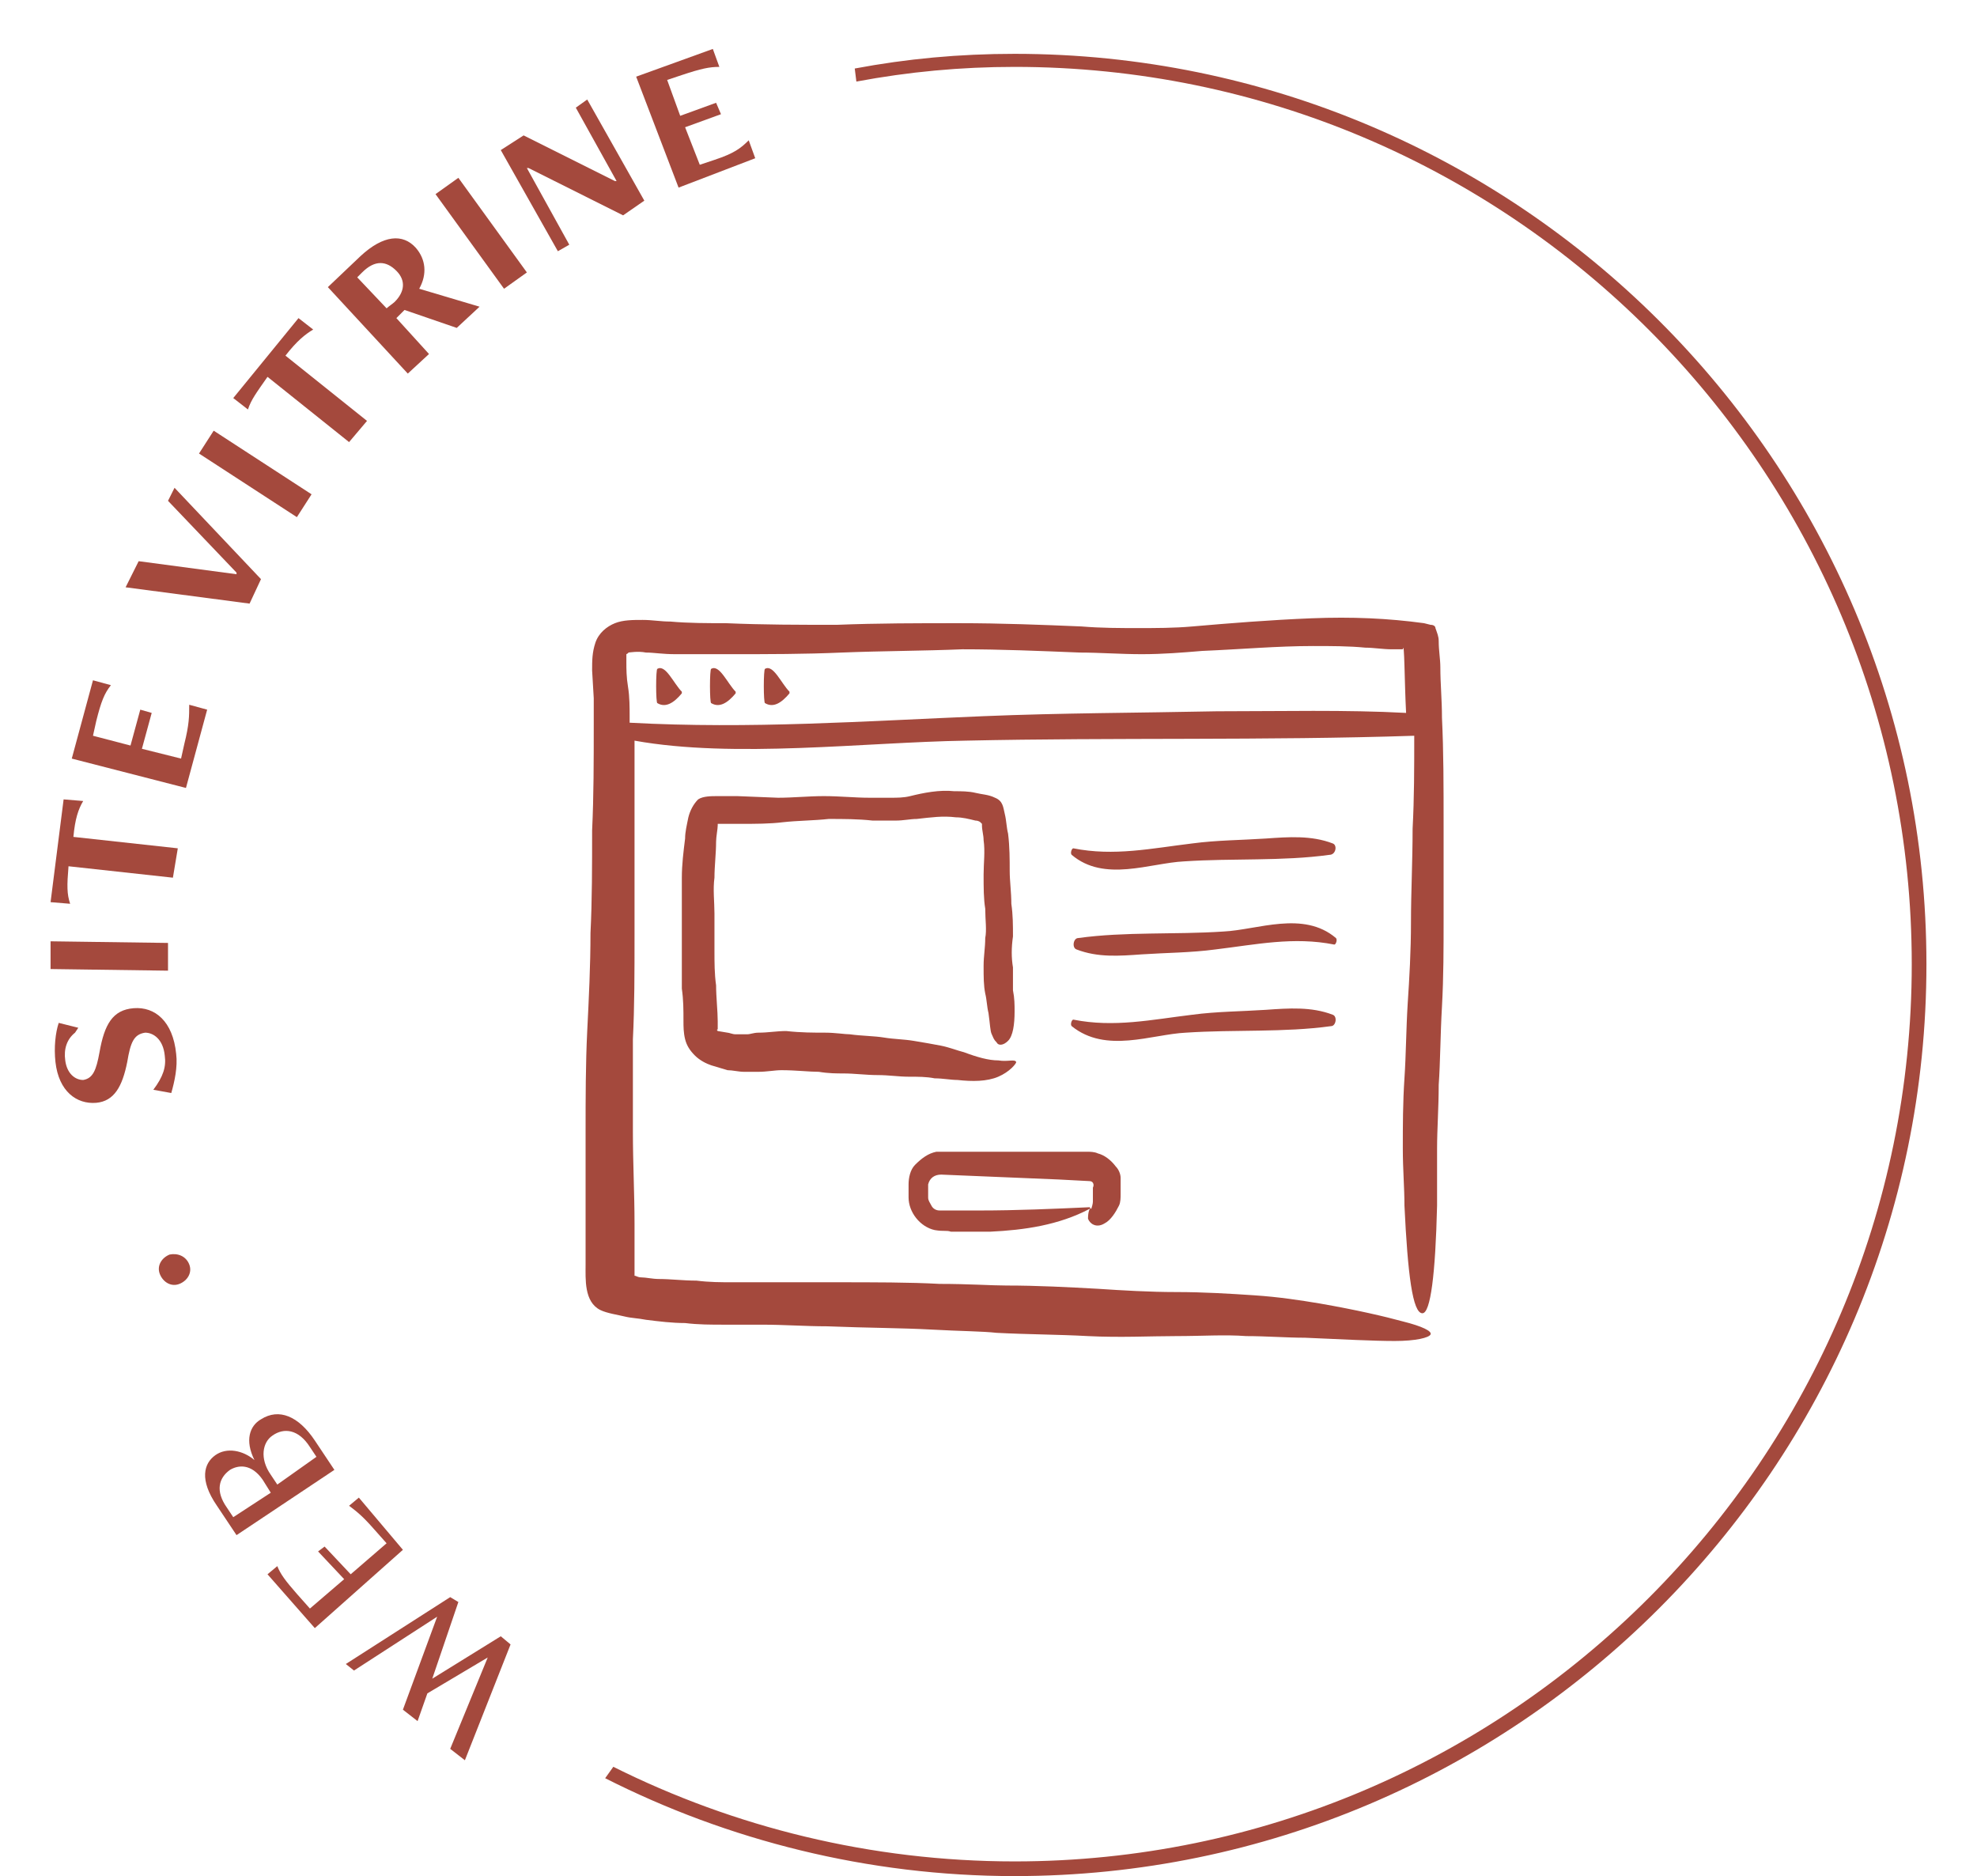 <?xml version="1.0" encoding="utf-8"?>
<!-- Generator: Adobe Illustrator 24.2.1, SVG Export Plug-In . SVG Version: 6.00 Build 0)  -->
<svg version="1.1" id="Calque_1" xmlns="http://www.w3.org/2000/svg" xmlns:xlink="http://www.w3.org/1999/xlink" x="0px" y="0px"
	 viewBox="0 0 121.2 115" style="enable-background:new 0 0 121.2 115;" xml:space="preserve">
<style type="text/css">
	.st0{display:none;}
	.st1{display:inline;fill:#A4493D;}
	.st2{display:inline;}
	.st3{fill:#A4493D;}
</style>
<g class="st0">
	<path class="st1" d="M117.3,59.5c-0.2,30.2-24.8,54.7-55,54.7c-8.8,0-17.2-2.1-24.6-5.8l-0.5,0.7c7.5,3.8,16.1,6,25.1,6
		c30.7,0,55.8-25,55.9-55.7L117.3,59.5z"/>
	<g class="st2">
		<path class="st3" d="M32.5,101.6l-4.2,5.9l-0.9-0.7l4.2-5.9L32.5,101.6z"/>
		<path class="st3" d="M29.5,99.4l-4.8,5.3l-1.3-1.1c-2-1.7-2.2-4-0.8-5.5c1.4-1.5,3.7-1.9,5.7,0.1L29.5,99.4z M27.7,98.5
			c-1.4-1.3-3-1-4.1,0.3c-1.3,1.4-1.3,3.2,0.4,4.7l0.3,0.2l4.2-4.6L27.7,98.5z"/>
		<path class="st3" d="M23.7,93.8l-5.5,4.6l-2.8-3.4l0.6-0.5c0.2,0.5,0.4,0.9,1.1,1.7l0.8,0.9l2.1-1.8l-1.5-1.8l0.4-0.3l1.5,1.8
			l2.2-1.8l-0.8-0.9c-0.7-0.8-1.1-1.1-1.5-1.4l0.6-0.5L23.7,93.8z"/>
		<path class="st3" d="M17.3,85l-3.1,6.3l0,0.1l5-3.1l0.3,0.5l-6.1,3.8l-0.7-1l3.1-6.2l0-0.1l-5,3.1l-0.3-0.5l6.1-3.8L17.3,85z"/>
		<path class="st3" d="M14.9,80.2l-6.1,2.6l0.2,0.4c0.3,0.7,0.6,1.2,0.9,1.6l-0.7,0.3l-2.3-5.3l0.7-0.3c0.1,0.5,0.2,1.1,0.5,1.8
			l0.2,0.4l6.1-2.6L14.9,80.2z"/>
		<path class="st3" d="M12.9,75.1L6,77.3l-0.3-1.1l6.9-2.2L12.9,75.1z"/>
		<path class="st3" d="M11.5,69.9L5,71.2l0.1,0.5c0.2,0.8,0.3,1.3,0.6,1.8l-0.7,0.1l-1.1-5.7l0.7-0.1c0,0.5,0,1.1,0.1,1.9l0.1,0.5
			l6.6-1.3L11.5,69.9z"/>
		<path class="st3" d="M2.5,63.2l-2.1-0.9l-0.1-1.2l2.2,1.6L2.5,63.2z M10.6,64.6L3.4,65l-0.3-4.4l0.7,0c-0.1,0.5-0.2,1-0.1,2.1
			l0.1,1.2l2.8-0.2l-0.2-2.3l0.5,0l0.2,2.3l2.9-0.2L10,62.3c-0.1-1.1-0.2-1.5-0.4-2l0.7,0L10.6,64.6z"/>
		<path class="st3" d="M10.8,53l-7.5,1.6l0.2-1.2l6.4-1.3l0-0.1L4,49.1l0.1-0.6l6.8,3.5L10.8,53z"/>
		<path class="st3" d="M11.6,47.8l-7-1.7L4.9,45l7,1.7L11.6,47.8z"/>
		<path class="st3" d="M11.5,43.9c0.6-0.4,1.1-0.9,1.4-1.6c0.4-1.1-0.1-1.8-0.7-2c-0.6-0.2-1.2,0-2.2,1.3C9,42.7,8.3,43,7.3,42.7
			c-0.9-0.3-1.6-1.3-1.1-3C6.5,39,7,38.2,7.3,37.9L8,38.4c-0.6,0.4-1,0.9-1.3,1.6c-0.3,0.8,0.1,1.5,0.6,1.7C8,42,8.5,41.6,9.4,40.6
			c1.1-1.3,1.8-1.6,2.8-1.3c1,0.4,1.7,1.4,1.1,3.2c-0.3,0.8-0.8,1.5-1.1,1.9L11.5,43.9z"/>
		<path class="st3" d="M10.6,30.4l0.3-0.5l4.2,2.1c1.5,0.8,1.9,2.1,1.2,3.6c-0.8,1.5-2,2-3.7,1.1l-4.1-2.1l0.5-1l3.9,2
			c1.5,0.8,2.4,0.3,2.9-0.7c0.5-1,0.2-1.9-1-2.5L10.6,30.4z"/>
		<path class="st3" d="M18.6,31.1l-5.9-4.1l2.5-3.6l0.6,0.4c-0.4,0.3-0.7,0.7-1.4,1.5l-0.7,1l2.3,1.6l1.3-1.9l0.4,0.3l-1.3,1.9
			l2.4,1.7l0.7-1c0.6-0.9,0.8-1.3,1-1.8l0.6,0.4L18.6,31.1z"/>
		<path class="st3" d="M22.5,25.8l-5.4-4.8l0.7-0.8l5,4.5l0.8-0.9c0.7-0.8,1-1.2,1.2-1.7l0.5,0.5L22.5,25.8z"/>
		<path class="st3" d="M26.9,21.1l-4.7-5.5L23,15l4.4,5.1l0.9-0.8c0.8-0.7,1.1-1.1,1.4-1.5l0.5,0.5L26.9,21.1z"/>
		<path class="st3" d="M31.8,17.1l-4-6l3.6-2.4l0.4,0.6c-0.5,0.2-0.9,0.3-1.8,0.9l-1,0.7l1.5,2.3l1.9-1.3l0.3,0.4l-1.9,1.3l1.6,2.4
			l1-0.7c0.9-0.6,1.2-0.9,1.6-1.3l0.4,0.6L31.8,17.1z"/>
		<path class="st3" d="M43.9,8.5c-0.5,0.2-1-0.1-1.2-0.6c-0.2-0.5,0.1-1,0.6-1.2c0.5-0.2,1,0.1,1.2,0.6C44.6,7.8,44.4,8.3,43.9,8.5z
			"/>
		<path class="st3" d="M54.6,6.3C55.4,6.9,56,7.1,56.7,7c1-0.1,1.4-0.7,1.4-1.2c-0.1-0.7-0.6-0.9-1.8-1.1c-1.5-0.3-2.4-0.8-2.5-1.9
			c-0.1-1.2,0.7-2.3,2.5-2.5c0.9-0.1,1.8,0,2.4,0.2l-0.3,1.2l-0.3-0.2c-0.5-0.3-1.1-0.5-1.9-0.4C55.5,1,55.1,1.5,55.1,2
			c0.1,0.6,0.6,0.8,1.7,1c1.8,0.3,2.6,0.8,2.7,2.1c0.1,1.3-0.8,2.4-2.8,2.6c-0.8,0.1-1.7-0.1-2.4-0.3L54.6,6.3z"/>
		<path class="st3" d="M63,7.3l0.2-6.4c-1.2,0-1.7,0.1-2.3,0.3l0-1.2l6.3,0.2l0,1.2C66.5,1.1,66,1,64.8,0.9l-0.2,6.4L63,7.3z"/>
		<path class="st3" d="M72.1,8.2l-0.4-2.1l-2.6-0.4l-1,1.9l-0.9-0.1l3.3-6l0.1-0.5l1.8-0.1l1.4,7.7L72.1,8.2z M71.2,2.2l-0.1,0
			L69.6,5l2.1,0.3L71.2,2.2z"/>
		<path class="st3" d="M79.4,10.2l-0.7-3.3L78,6.6l-0.9,2.9l-1.6-0.5l2.2-6.9l2.7,0.8c1.9,0.6,2.5,1.6,2.1,2.7
			C82.2,6.4,81.4,7,80.4,7l0.9,3.8L79.4,10.2z M79.1,3.3l-0.8,2.5c0.2,0.1,0.4,0.2,0.6,0.3c0.8,0.3,1.5-0.1,1.7-0.8
			c0.3-0.8-0.1-1.5-1.1-1.8L79.1,3.3z"/>
		<path class="st3" d="M84.2,12.2l2.8-5.7c-1.1-0.5-1.6-0.6-2.2-0.7l0.5-1.1L91,7.5l-0.5,1.1c-0.4-0.5-0.9-0.8-1.9-1.3l-2.8,5.7
			L84.2,12.2z"/>
		<path class="st3" d="M89.2,14.8l3.9-6l4.2,2.7l-0.6,1c-0.3-0.5-0.7-0.9-1.8-1.6l-0.8-0.5l-1.3,2l1.9,1.3l-0.4,0.6L92.4,13L91,15
			l0.8,0.5c1,0.7,1.5,0.9,2.1,1l-0.6,1L89.2,14.8z"/>
		<path class="st3" d="M97.9,21.5l0.8-3.3l-0.5-0.5l-2,2.2l-1.3-1.1l4.8-5.4l2.1,1.8c1.5,1.3,1.6,2.4,0.8,3.3
			c-0.6,0.7-1.5,0.9-2.5,0.4l-0.8,3.8L97.9,21.5z M100.5,15.1l-1.8,2c0.1,0.1,0.3,0.3,0.5,0.5c0.6,0.6,1.4,0.6,1.9,0
			c0.6-0.6,0.5-1.4-0.2-2L100.5,15.1z"/>
		<path class="st3" d="M102.8,26.8l5.8-4.2l1.5,2.1c1.2,1.6,1,3,0,3.7c-1.3,0.9-2.9,0.2-3.8-1.1c-0.1-0.2-0.3-0.5-0.4-0.6l-2.2,1.6
			L102.8,26.8z M109.1,24.4l-2.4,1.7c0.1,0.2,0.2,0.4,0.4,0.6c0.5,0.7,1.3,0.8,2,0.2c0.8-0.6,1-1.3,0.4-2.1L109.1,24.4z"/>
		<path class="st3" d="M108.7,36l1.5-1.6l-1.2-2.3l-2.1,0.3l-0.4-0.8l6.8-1l0.4-0.2l1.2,1.4l-5.3,5.8L108.7,36z M112.9,31.6
			l-0.1-0.1l-3.1,0.5l1,1.8L112.9,31.6z"/>
		<path class="st3" d="M112.7,44.5c-0.7-0.5-1.3-1.3-1.6-2.2c-0.8-2.3-0.1-4.3,2.1-5c2.1-0.8,4.2,0.3,5,2.5c0.4,1.1,0.4,2,0.3,2.9
			l-1.2-0.1c0.4-0.7,0.5-1.5,0.2-2.4c-0.4-1.2-1.7-1.8-3.5-1.2c-1.9,0.7-2.6,2-2.1,3.3c0.2,0.6,0.6,1.2,1.3,1.6L112.7,44.5z"/>
		<path class="st3" d="M113.4,50.9l2.8-2.5l-0.8-0.5l-2.6,0.5l-0.3-1.7l7.1-1.3L120,47l-3.5,0.7l4.1,2.8l0.2,1.1l-3.2-2.2l-3.9,3.6
			L113.4,50.9z"/>
	</g>
	<g class="st2">
		<g>
			<path class="st3" d="M78.1,59.1c-0.5,0-0.6-1.3-1.3-3.3c-0.2-0.5-0.3-1.1-0.6-1.7c-0.2-0.6-0.5-1.3-0.8-2c-0.3-0.7-0.7-1.4-1.2-2
				c-0.2-0.3-0.5-0.7-0.8-1c-0.3-0.3-0.6-0.7-1-0.9c-0.7-0.6-1.5-1.2-2.3-1.7c-0.4-0.3-0.8-0.5-1.3-0.7c-0.5-0.2-0.9-0.4-1.4-0.6
				c-0.3-0.1-0.5-0.2-0.8-0.3c-0.3-0.1-0.5-0.1-0.8-0.2c-0.5-0.2-1.1-0.2-1.7-0.4c-1.1-0.2-2.3-0.3-3.4-0.3c-0.6,0-1.1,0.1-1.7,0.3
				c-0.5,0.2-1.1,0.4-1.7,0.6c-0.6,0.3-1.1,0.5-1.7,0.8c-0.6,0.3-1.1,0.6-1.7,0.9C53,47.3,52,48,51.2,48.9c-0.9,0.9-1.5,2-2.1,3.1
				c-2.1,4.1-2.2,9.2-0.3,13.1c0.5,1,1,1.9,1.7,2.7c0.3,0.5,0.7,0.9,1,1.3c0.3,0.4,0.7,0.8,1.1,1.1c0.7,0.7,1.5,1.2,2.3,1.7
				c0.9,0.5,1.7,0.8,2.6,1.1c0.9,0.3,1.8,0.5,2.7,0.6c0.4,0.1,0.9,0.1,1.3,0.2c0.4,0.1,0.8,0.1,1.2,0.1c0.4,0,0.8,0,1.1,0
				c0.4,0,0.7-0.1,1.1-0.1c0.7-0.1,1.4-0.3,2-0.5c0.6-0.2,1.2-0.4,1.7-0.7c0.3-0.1,0.5-0.2,0.7-0.3c0.2-0.1,0.4-0.2,0.6-0.4
				c0.8-0.4,1.4-0.9,1.8-1.1c0.4-0.3,0.8-0.6,1.2-0.9c0.4-0.3,0.7-0.7,1-1c0.6-0.6,1.1-1.3,1.6-2c0.3-0.4,0.5-0.7,0.7-1.1
				c0.2-0.4,0.4-0.7,0.6-1.1c0.2-0.4,0.4-0.7,0.6-1c0.2-0.3,0.3-0.6,0.5-0.9c0.6-1.2,1-2.1,1.3-2.7c0.3-0.6,0.5-1,0.7-1
				c0.2,0,0.3,0.5,0.2,1.3c0,0.4-0.1,0.9-0.2,1.5c-0.1,0.3-0.1,0.6-0.2,0.9c-0.1,0.3-0.2,0.6-0.3,0.9c-0.2,0.7-0.5,1.3-0.8,2
				c-0.1,0.4-0.3,0.7-0.5,1.1c-0.2,0.4-0.4,0.8-0.6,1.2c-0.5,0.9-1.1,1.8-1.9,2.7c-0.7,0.8-1.6,1.5-2.5,2.2
				c-0.5,0.3-1.1,0.8-2.1,1.3c-0.9,0.5-2.1,1-3.5,1.4c-0.7,0.2-1.5,0.4-2.3,0.5c-0.2,0-0.4,0-0.6,0.1c-0.2,0-0.5,0.1-0.7,0.1
				c-0.5,0-0.9,0-1.4,0c-0.5,0-0.9-0.1-1.4-0.1c-0.5,0-0.9-0.1-1.4-0.2c-0.5-0.1-0.9-0.2-1.4-0.3c-0.5-0.1-1-0.2-1.4-0.4
				c-0.5-0.2-1-0.3-1.5-0.6c-0.5-0.2-1-0.5-1.5-0.7c-1-0.6-2-1.3-2.8-2.1c-0.8-0.8-1.6-1.7-2.2-2.6c-0.4-0.5-0.7-1-1-1.5
				c-0.3-0.5-0.6-1.1-0.8-1.6c-2.1-4.4-1.9-10,0.5-14.4c0.3-0.6,0.7-1.2,1-1.8c0.4-0.6,0.8-1.2,1.3-1.7c0.9-1.1,2.2-1.9,3.3-2.6
				c0.6-0.3,1.1-0.7,1.7-0.9c0.5-0.3,1.1-0.6,1.6-0.8c1.1-0.6,2.5-1,3.9-1.2c0.7,0,1.4-0.1,2,0c0.6,0.1,1.3,0.1,1.9,0.2
				c1.2,0.2,2.3,0.4,3.4,0.7c0.6,0.2,1.1,0.3,1.7,0.6c0.3,0.1,0.5,0.2,0.8,0.4L71,45c0.5,0.3,0.9,0.6,1.3,0.9c0.5,0.3,0.9,0.6,1.3,1
				c0.4,0.3,0.8,0.7,1.1,1.1l0.5,0.6l0.5,0.6c0.3,0.4,0.6,0.8,0.8,1.2c0.2,0.4,0.4,0.8,0.6,1.2c0.2,0.4,0.3,0.7,0.4,1.1
				c0.1,0.3,0.2,0.7,0.3,1c0.3,0.7,0.4,1.3,0.5,1.9C78.8,57.8,78.5,59.1,78.1,59.1z"/>
		</g>
		<g>
			<path class="st3" d="M62.3,34.8c0,0.3-0.3,0.5-0.9,1c-0.4,0.3-0.8,0.6-1.3,1c-0.6,0.4-1.3,1-2.5,1.4c-0.6,0.2-1.3,0.3-1.8,0.3
				c-0.6,0-1.1,0-1.6,0c-1.1,0-2.3,0-3.2,0.1c-0.2,0-0.4,0.1-0.5,0.1c-0.1,0-0.1,0-0.1,0.1C50.1,39,50.1,39,50,39.1
				c-0.3,0.3-0.7,0.7-1,1.2c-0.7,1-1.3,2.4-2.8,3.8c-0.8,0.8-1.6,1.2-2.3,1.6c-0.7,0.4-1.4,0.8-1.7,1.1C42,46.9,42,47,41.9,47
				c0,0,0,0.1-0.1,0.2c-0.1,0.2-0.1,0.4-0.1,0.7c0,0.6,0.1,1.4,0.2,2.5c0,0.5,0.1,1.1,0,1.7c-0.1,0.6-0.3,1.4-0.6,2
				c-0.5,0.9-1,1.8-1.4,2.6c-0.2,0.4-0.4,0.8-0.6,1.2c-0.1,0.2-0.2,0.4-0.3,0.5c-0.1,0.1-0.1,0.3-0.1,0.4c-0.1,0.5-0.1,1.2,0.2,1.9
				c0.3,0.7,0.7,1.5,1.2,2.3c0.3,0.4,0.5,0.8,0.8,1.3c0.1,0.2,0.4,0.7,0.4,1c0.1,0.4,0.2,0.7,0.2,1.1c0.1,1.3,0,2.5,0,3.4
				c0,0.4,0,0.8,0.1,0.9c0.1,0.2,0,0.2,0.2,0.3c0.3,0.2,0.8,0.5,1.2,0.7c0.5,0.3,0.9,0.5,1.4,0.9c0.5,0.3,1,0.6,1.5,1.1
				c0.3,0.2,0.5,0.5,0.8,0.9c0.2,0.3,0.3,0.5,0.5,0.7c0.6,0.9,1.1,1.8,1.7,2.6c0.3,0.4,0.6,0.8,0.8,1c0.2,0.2,0.5,0.4,0.8,0.5
				c1.2,0.5,3.1,0.3,5.2,0.4l0.2,0c0.1,0,0.2,0,0.3,0c0.2,0,0.4,0.1,0.6,0.1c0.4,0.1,0.7,0.2,1,0.4c0.6,0.3,1,0.6,1.5,0.8
				c0.4,0.3,0.8,0.5,1.2,0.7c0.3,0.2,0.5,0.3,0.8,0.3c0.5,0.1,1,0.1,1.7-0.2c0.7-0.3,1.4-0.7,2.2-1.2c0.4-0.2,0.8-0.5,1.3-0.7
				l0.3-0.2c0.1-0.1,0.4-0.2,0.6-0.2c0.4-0.1,0.8-0.2,1.1-0.2c1.3-0.1,2.3,0,3.1,0c0.2,0,0.4,0,0.5,0c0.2,0,0.2,0,0.4-0.1
				c0.3,0,0.5-0.1,0.7-0.3c0.4-0.2,0.8-0.7,1.3-1.3c0.5-0.7,0.9-1.5,1.4-2.3l0.4-0.6l0.2-0.3c0.1-0.2,0.2-0.3,0.4-0.5
				c0.5-0.6,1.1-0.9,1.5-1.2c1-0.5,1.7-0.8,2.3-1.1c0.3-0.2,0.5-0.3,0.7-0.4c0.1-0.1,0.2-0.2,0.3-0.4c0.1-0.3,0.2-0.8,0.1-1.5
				c0-0.7-0.1-1.6-0.1-2.6c0-0.5,0.1-1.1,0.3-1.6c0.1-0.3,0.2-0.6,0.3-0.8c0.1-0.2,0.2-0.4,0.3-0.6c0.4-0.8,0.9-1.4,1.2-2.1
				c0.4-0.6,0.7-1.2,0.9-1.6c0.1-0.2,0.1-0.4,0.1-0.5c0-0.1,0-0.3,0-0.5c-0.1-0.4-0.3-0.8-0.6-1.3c-0.3-0.5-0.6-1-1-1.7
				c-0.3-0.6-0.6-1.4-0.8-2.2L83,53.2l0-0.5c0-0.3,0-0.6,0-0.9c0-1.1,0-2.1-0.1-2.9c0-0.2,0-0.4-0.1-0.6c0-0.2,0-0.3-0.1-0.4
				c-0.1-0.3-0.2-0.5-0.3-0.7c-0.5-0.9-1.6-1.5-2.2-1.9c-0.7-0.4-1.4-0.9-2.1-1.4c-0.1-0.1-0.5-0.3-0.7-0.5
				c-0.2-0.2-0.4-0.4-0.5-0.6c-0.3-0.4-0.5-0.8-0.6-1.2c-0.3-0.7-0.6-1.3-0.9-1.9c-0.3-0.5-0.6-0.9-1.1-1.2c-0.9-0.6-2.1-0.8-3.4-1
				c-0.6-0.1-1.3-0.2-1.9-0.3c-0.3,0-0.6-0.1-0.8-0.2c-0.3-0.1-0.6-0.2-0.8-0.3c-0.9-0.6-1.4-1.2-2-1.8c-0.5-0.6-1-1.1-1.5-1.4
				c-1.1-0.7-2-0.8-1.9-1c0-0.1,0.3-0.2,0.8-0.3c0.3,0,0.6,0,0.9,0.1c0.3,0.1,0.8,0.2,1.1,0.4c0.7,0.3,1.4,0.8,2,1.3
				c0.6,0.4,1.3,0.8,1.4,0.9c0.9,0.1,1.9,0.1,3.1,0.2c0.6,0,1.3,0.1,2,0.2c0.7,0.1,1.6,0.4,2.5,0.9c0.4,0.3,0.8,0.6,1.2,1
				c0.3,0.3,0.7,0.9,0.9,1.2c0.5,0.8,0.8,1.5,1.1,2.2c0.1,0.3,0.3,0.5,0.4,0.7c0.1,0.1,0.1,0.1,0.1,0.1l0.5,0.3
				c0.7,0.4,1.4,0.9,2.1,1.3c0.4,0.2,0.8,0.5,1.3,1c0.5,0.5,1.1,1.1,1.6,2c0.2,0.5,0.5,1,0.6,1.5l0.1,0.4l0,0.4c0,0.2,0,0.5,0.1,0.7
				c0.1,1,0.1,2,0,3.1c0,1.2,0,1.7,0.5,2.7c0.1,0.2,0.3,0.5,0.4,0.7c0.2,0.3,0.3,0.6,0.5,0.9c0.3,0.6,0.7,1.4,0.8,2.3
				c0.1,0.9-0.1,1.9-0.4,2.5c-0.3,0.7-0.7,1.3-1.1,1.9c-0.4,0.6-0.8,1.2-1.1,1.8c-0.4,0.6-0.6,1.1-0.7,1.8c-0.1,0.7,0,1.5,0,2.3
				c0,0.8,0.1,1.7-0.3,2.7c-0.2,0.5-0.5,0.9-0.8,1.3c-0.4,0.4-0.8,0.6-1.2,0.9c-0.8,0.4-1.7,0.7-2.4,1.1c-0.4,0.2-0.7,0.4-0.9,0.7
				c-0.2,0.2-0.5,0.7-0.7,1C78,77.3,77.5,78,77,78.8c-0.5,0.8-1.1,1.5-1.9,2c-0.8,0.5-1.8,0.8-2.8,0.8c-0.9,0-1.9-0.1-2.8-0.1
				c-0.5,0-0.9,0.1-1.3,0.3c-0.4,0.2-0.8,0.4-1.2,0.7c-0.8,0.5-1.7,0.9-2.6,1.3c-0.9,0.4-1.9,0.6-2.9,0.4c-2-0.3-3.3-2.1-5.2-2.5
				c-1.9-0.2-3.9,0.1-5.8-0.5c-1-0.3-1.9-1-2.5-1.9c-0.7-0.9-1.2-1.8-1.8-2.7c-0.3-0.5-0.5-1-0.9-1.4c-0.4-0.4-0.8-0.7-1.3-1
				c-0.9-0.6-1.9-1.1-2.7-1.6c-0.4-0.3-0.7-0.6-0.9-1c-0.2-0.4-0.2-0.9-0.3-1.3c0-0.9,0.1-1.9,0-2.9c0-0.5-0.1-1-0.2-1.5
				c-0.2-0.5-0.5-0.9-0.8-1.4c-0.6-0.9-1.2-1.8-1.6-2.8c-0.4-1-0.7-2.1-0.5-3.1c0.2-1,0.7-1.8,1.1-2.7c0.4-0.8,0.9-1.6,1.3-2.4
				c0.4-0.8,0.6-1.7,0.5-2.5c-0.1-0.9-0.3-1.8-0.3-2.7c-0.1-0.9,0.1-2,0.8-2.7c1.2-1.3,2.9-1.8,4-2.8c1.1-1,1.7-2.3,2.6-3.7
				c0.5-0.6,0.9-1.3,1.5-1.8c0.6-0.5,1.4-0.7,2.1-0.8c1.3-0.2,2.4-0.1,3.4-0.1c1.1,0,2.1,0.1,2.9-0.1c0.8-0.2,1.5-0.6,2.2-0.9
				c0.6-0.3,1.2-0.6,1.6-0.7C61.8,34.3,62.3,34.6,62.3,34.8z"/>
		</g>
		<g>
			<path class="st3" d="M66.6,61.8c-0.9-0.1-1.5,0-2.2-0.1l-2.1,0l-2.1,0l-1.1,0c-0.4,0-0.8,0-1.2,0.1c-0.7,0.1-1.4,0.1-1.9,0.1
				l-0.1,0l0,0c0,0.2,0-0.5,0-0.8l0-3.6c0,0,0-0.1,0,0l0,0l0,0l0.1,0.1l0.3,0.3l0.3,0.4c0,0,0.1,0.2,0.2,0.3
				c0.2,0.2,0.3,0.4,0.6,0.8c0.4,0.4,0.8,0.8,1.3,0.7c0.1,0,0.2,0,0.4-0.1c0.1,0,0.2-0.1,0.3-0.2c0.2-0.1,0.5-0.4,0.5-0.5
				c0.4-0.5,0.8-1,1.1-1.5c0.3-0.5,0.7-1,0.9-1.2c0.1-0.1,0.1-0.1,0.1-0.1c0.1,0,0,0,0.2,0.2c0.4,0.3,0.7,0.8,1,1.3l0.6,0.7l0.3,0.3
				c0.1,0.1,0.2,0.2,0.4,0.4c0.4,0.3,0.8,0.7,1.2,0.5c0.4-0.1,0.7-0.5,1-0.9c0.4-0.5,0.7-1,1-1.5l0.3-0.5c0-0.1,0.1-0.1,0.2-0.2
				c0.1-0.1,0.2-0.1,0.2,0c0,0.1,0,0.2,0,0.3l0,1.3c0,0.6,0,1.2,0.1,1.8c0.1,0.6,0.1,1.1,0.1,1.6c0,0.2,0,0.3,0,0.4
				c0,0.1,0,0.2,0.1,0.2c0.1,0.1,0.4,0,0.5-0.5c0.2-1.2-0.2-2.3-0.1-3.5l0-1.8c0-0.3,0-0.6-0.1-0.9c-0.1-0.1-0.2-0.2-0.4-0.2
				c-0.1,0-0.3,0.1-0.4,0.2c-0.5,0.3-1,0.9-1.3,1.4c-0.3,0.5-0.7,1-1,1.4c-0.1,0.2-0.3,0.3-0.4,0.5c-0.2,0-0.4-0.2-0.5-0.3
				c-0.3-0.4-0.7-0.9-1-1.3c-0.3-0.5-0.6-1-1.1-1.4c-0.2-0.2-0.5-0.6-0.9-0.7c-0.4-0.1-0.8,0.2-1.1,0.4c-0.5,0.5-0.8,1-1.2,1.4
				c-0.3,0.5-0.7,0.9-1.1,1.3c-0.2,0.2-0.2,0.2-0.3,0.2c-0.1,0-0.2-0.1-0.3-0.2l-0.5-0.7c-0.1-0.1-0.2-0.2-0.3-0.4l-0.3-0.3
				c-0.2-0.3-1.1-1.4-1.7-1.7c-0.2-0.1-0.3-0.1-0.5-0.1c-0.2,0-0.4,0.1-0.5,0.2c-0.1,0.1-0.2,0.2-0.2,0.4c0,0.1-0.1,0.1-0.1,0.2
				l0,0.3L54.2,61c0,0.4-0.1,0.5,0,1.3c0.1,0.3,0.3,0.6,0.5,0.8c0.3,0.2,0.6,0.3,0.9,0.3c0.9,0.1,1.6,0.1,2.4,0c0.4,0,0.7-0.1,1,0
				l1.1,0l2.1,0l2.1,0c0.7,0,1.5,0,2,0c0.9,0.1,1.7,0.1,2.3-0.2c0.6-0.3,0.7-0.8,0.5-0.9C68.7,62.2,68.5,62.1,66.6,61.8z"/>
		</g>
	</g>
</g>
<g class="st0">
	<path class="st1" d="M116.3,67.9c-4.2,26.2-27,46.2-54.3,46.2c-8.8,0-17.2-2.1-24.6-5.8l-0.5,0.7c7.5,3.8,16.1,6,25.1,6
		c27.8,0,50.9-20.4,55.2-47L116.3,67.9z"/>
	<g class="st2">
		<path class="st3" d="M32.2,101.6l-4.2,5.9l-0.9-0.7l4.2-5.9L32.2,101.6z"/>
		<path class="st3" d="M29.2,99.4l-4.8,5.3l-1.3-1.1c-2-1.7-2.2-4-0.8-5.5c1.4-1.5,3.7-1.9,5.7,0.1L29.2,99.4z M27.4,98.5
			c-1.4-1.3-3-1-4.1,0.3c-1.3,1.4-1.3,3.2,0.4,4.7l0.3,0.2l4.2-4.6L27.4,98.5z"/>
		<path class="st3" d="M23.4,93.8l-5.5,4.6L15,95.1l0.6-0.5c0.2,0.5,0.4,0.9,1.1,1.7l0.8,0.9l2.1-1.8l-1.5-1.8l0.4-0.3l1.5,1.8
			l2.2-1.8l-0.8-0.9c-0.7-0.8-1.1-1.1-1.5-1.4l0.6-0.5L23.4,93.8z"/>
		<path class="st3" d="M17.1,85l-3.1,6.3l0,0.1l5-3.1l0.3,0.5l-6.1,3.8l-0.7-1l3.1-6.2l0-0.1l-5,3.1l-0.3-0.5l6.1-3.8L17.1,85z"/>
		<path class="st3" d="M14.6,80.2l-6.1,2.6l0.2,0.4C9,84,9.3,84.5,9.6,84.9l-0.7,0.3l-2.3-5.3l0.7-0.3c0.1,0.5,0.2,1.1,0.5,1.8
			L8,81.9l6.1-2.6L14.6,80.2z"/>
		<path class="st3" d="M12.6,75.1l-6.9,2.2l-0.3-1.1l6.9-2.2L12.6,75.1z"/>
		<path class="st3" d="M11.2,69.9l-6.6,1.3l0.1,0.5c0.2,0.8,0.3,1.3,0.6,1.8l-0.7,0.1l-1.1-5.7l0.7-0.1c0,0.5,0,1.1,0.1,1.9l0.1,0.5
			l6.6-1.3L11.2,69.9z"/>
		<path class="st3" d="M2.2,63.2l-2.1-0.9L0,61.2l2.2,1.6L2.2,63.2z M10.4,64.6L3.2,65l-0.3-4.4l0.7,0c-0.1,0.5-0.2,1-0.1,2.1
			l0.1,1.2l2.8-0.2l-0.2-2.3l0.5,0l0.2,2.3l2.9-0.2l-0.1-1.2c-0.1-1.1-0.2-1.5-0.4-2l0.7,0L10.4,64.6z"/>
		<path class="st3" d="M10.5,53L3,54.6l0.2-1.2l6.4-1.3l0-0.1l-5.8-2.9l0.1-0.6l6.8,3.5L10.5,53z"/>
		<path class="st3" d="M11.4,47.8l-7-1.7L4.6,45l7,1.7L11.4,47.8z"/>
		<path class="st3" d="M11.2,43.9c0.6-0.4,1.1-0.9,1.4-1.6c0.4-1.1-0.1-1.8-0.7-2c-0.6-0.2-1.2,0-2.2,1.3C8.8,42.7,8,43,7,42.7
			c-0.9-0.3-1.6-1.3-1.1-3C6.3,39,6.7,38.2,7,37.9l0.7,0.5c-0.6,0.4-1,0.9-1.3,1.6c-0.3,0.8,0.1,1.5,0.6,1.7
			c0.7,0.2,1.2-0.1,2.1-1.2c1.1-1.3,1.9-1.6,2.8-1.3c1,0.4,1.7,1.4,1.1,3.2c-0.3,0.8-0.8,1.5-1.1,1.9L11.2,43.9z"/>
		<path class="st3" d="M10.3,30.4l0.3-0.5l4.2,2.1c1.5,0.8,1.9,2.1,1.2,3.6c-0.8,1.5-2,2-3.7,1.1l-4.1-2.1l0.5-1l3.9,2
			c1.5,0.8,2.4,0.3,2.9-0.7c0.5-1,0.2-1.9-1-2.5L10.3,30.4z"/>
		<path class="st3" d="M18.3,31.1l-5.9-4.1l2.5-3.6l0.6,0.4c-0.4,0.3-0.7,0.7-1.4,1.5l-0.7,1l2.3,1.6l1.3-1.9l0.4,0.3l-1.3,1.9
			l2.4,1.7l0.7-1c0.6-0.9,0.8-1.3,1-1.8l0.6,0.4L18.3,31.1z"/>
		<path class="st3" d="M22.2,25.8l-5.4-4.8l0.7-0.8l5,4.5l0.8-0.9c0.7-0.8,1-1.2,1.2-1.7l0.5,0.5L22.2,25.8z"/>
		<path class="st3" d="M26.6,21.1l-4.7-5.5l0.8-0.7l4.4,5.1l0.9-0.8c0.8-0.7,1.1-1.1,1.4-1.5l0.5,0.5L26.6,21.1z"/>
		<path class="st3" d="M31.5,17.1l-4-6l3.6-2.4l0.4,0.6c-0.5,0.2-0.9,0.3-1.8,0.9l-1,0.7l1.5,2.3l1.9-1.3l0.3,0.4l-1.9,1.3l1.6,2.4
			l1-0.7c0.9-0.6,1.2-0.9,1.6-1.3l0.4,0.6L31.5,17.1z"/>
		<path class="st3" d="M43.6,8.5c-0.5,0.2-1-0.1-1.2-0.6c-0.2-0.5,0.1-1,0.6-1.2c0.5-0.2,1,0.1,1.2,0.6C44.3,7.8,44.1,8.3,43.6,8.5z
			"/>
		<path class="st3" d="M54.3,7.8l-0.8-7.2l4.9-0.5l0.1,1.2C58,1.1,57.5,1,56.3,1.2l-0.9,0.1l0.2,2.4l2.3-0.2L58,4.2l-2.3,0.2L56,7.6
			L54.3,7.8z"/>
		<path class="st3" d="M66.5,0.2l0.8,0l-0.2,4.6c-0.1,1.8-1.4,2.7-3.1,2.6c-1.7-0.1-2.9-1.1-2.9-2.9L61.4,0l1.7,0.1l-0.2,4.3
			c-0.1,1.4,0.5,2.1,1.6,2.2c1.2,0,1.7-0.7,1.8-2L66.5,0.2z"/>
		<path class="st3" d="M69.3,7.8l1.3-7.1L72.3,1l-1.2,6.3L72,7.4c1.2,0.2,1.8,0.2,2.4,0.1l-0.2,1.1L69.3,7.8z"/>
		<path class="st3" d="M75.9,9.1l2.2-6.9l1.6,0.5l-2,6.1l0.9,0.3c1.2,0.4,1.7,0.4,2.3,0.4l-0.4,1.1L75.9,9.1z"/>
		<path class="st3" d="M85.5,12.9l3.6-6.2l2.2,1.2c1.9,1,2.2,2,1.7,2.9c-0.5,0.8-1.4,1-2.3,0.7l0,0.1c0.9,0.8,1.2,1.7,0.7,2.5
			c-0.6,1-1.8,1.3-3.9,0L85.5,12.9z M87.9,13.4c0.9,0.5,1.6,0.4,2-0.3c0.4-0.7,0-1.5-0.9-2l-0.4-0.2L87.4,13L87.9,13.4z M89.6,10.5
			c0.7,0.4,1.5,0.3,1.8-0.3c0.4-0.6,0.2-1.3-0.7-1.8l-0.4-0.2L89,10.2L89.6,10.5z"/>
		<path class="st3" d="M95.3,19.4l0.6-3.4l-0.5-0.5l-1.9,2.4l-1.3-1.1l4.5-5.6l2.2,1.7c1.5,1.2,1.8,2.3,1,3.3
			c-0.6,0.7-1.5,1-2.4,0.6l-0.5,3.9L95.3,19.4z M97.4,12.9l-1.6,2.1c0.1,0.1,0.3,0.3,0.5,0.5c0.7,0.5,1.4,0.5,1.9-0.2
			c0.5-0.7,0.4-1.4-0.4-2L97.4,12.9z"/>
		<path class="st3" d="M100.9,24.9l1-1.9l-1.8-1.9l-2,0.9l-0.6-0.6l6.3-2.8l0.4-0.3l1.5,1l-3.6,6.9L100.9,24.9z M103.8,19.5
			L103.8,19.5l-2.9,1.2l1.4,1.5L103.8,19.5z"/>
		<path class="st3" d="M105.6,31.2l2.4-6.1l0-0.1l-4.4,3l-0.5-0.7l5.9-4l1.1,1.3l-2.3,5.8l0,0.1l4.3-2.9l0.5,0.7l-5.9,4L105.6,31.2z
			"/>
		<path class="st3" d="M107.6,34.4l6.5-3l1,2.1c1.2,2.4,0.5,4.5-1.4,5.4c-2,0.9-4.1,0.2-5.2-2.4L107.6,34.4z M109.3,36.1
			c0.8,1.6,2.1,1.9,3.7,1.2c1.6-0.7,2.2-2,1.4-3.7l-0.2-0.4l-5.2,2.4L109.3,36.1z"/>
		<path class="st3" d="M111,42.4l6.9-2.2l0.5,1.6l-6.9,2.2L111,42.4z"/>
		<path class="st3" d="M113.1,50.7l4.6-4.6l0-0.1l-5.2,1l-0.2-0.8l7-1.4l0.5,1.6l-4.4,4.4l0,0.1l5-1l0.2,0.8l-7,1.4L113.1,50.7z"/>
		<path class="st3" d="M117.1,58.8l0.1,1.7l-2.7,0.1c-0.5-0.8-0.8-1.5-0.8-2.5c-0.1-2.4,1.2-4.1,3.5-4.2c2.2-0.1,3.9,1.6,4,3.9
			c0,1-0.2,2-0.6,2.8l-1.1-0.5c0.6-0.6,1-1.3,0.9-2.2c0-1.3-1.1-2.2-3-2.2c-2,0.1-3.1,1.1-3,2.5c0,0.3,0,0.5,0.1,0.7L117.1,58.8z"/>
	</g>
	<g class="st2">
		<path class="st3" d="M66.2,52.6c0.3,0.2,0.5,0.5,0.7,0.8c0.2,0.3,0.3,0.6,0.4,0.8c0.1,0.3,0.2,0.6,0.3,0.8
			c0.1,0.2,0.2,0.5,0.3,0.7c0.3,0.8,0.5,1.4,0.8,1.4c0.3,0,0.5-0.6,0.4-1.6c-0.1-0.3-0.1-0.5-0.2-0.8c-0.1-0.3-0.2-0.6-0.3-0.9
			c-0.1-0.3-0.3-0.7-0.6-1.1c-0.3-0.4-0.6-0.7-1-1c-0.4-0.3-0.8-0.5-1.2-0.8c-0.4-0.3-0.9-0.4-1.4-0.6c-0.5-0.1-1-0.2-1.5-0.3
			c-0.5-0.1-1.1-0.2-1.7-0.1c-0.6,0.1-1.2,0.3-1.7,0.6c-0.2,0.1-0.5,0.3-0.7,0.4c-0.2,0.1-0.5,0.3-0.7,0.4c-0.5,0.3-1.1,0.6-1.5,1.1
			c-0.4,0.5-0.7,1-1,1.5c-1.1,1.9-1.2,4.4-0.3,6.3c0.2,0.5,0.5,1,0.8,1.4c0.3,0.4,0.6,0.8,0.9,1.2c0.3,0.4,0.8,0.7,1.2,1
			c0.4,0.2,0.9,0.4,1.3,0.6c0.2,0.1,0.4,0.1,0.6,0.2c0.2,0.1,0.4,0.1,0.6,0.2c0.4,0.1,0.8,0.2,1.2,0.2c0.2,0,0.4,0,0.6,0l0.3,0
			l0.3,0c0.4,0,0.7-0.1,1.1-0.2c0.6-0.2,1.2-0.4,1.6-0.6c0.4-0.2,0.8-0.4,1-0.5c0.4-0.3,0.8-0.6,1.2-1c0.4-0.4,0.7-0.8,0.9-1.2
			c0.2-0.4,0.4-0.8,0.5-1.1c0.1-0.3,0.3-0.6,0.4-0.9c0.2-0.6,0.4-1.1,0.4-1.5c0-0.4-0.1-0.6-0.2-0.6c-0.1,0-0.3,0.1-0.5,0.4
			c-0.2,0.3-0.5,0.7-0.8,1.2c-0.2,0.3-0.4,0.5-0.6,0.8c-0.2,0.3-0.4,0.6-0.6,0.9c-0.2,0.3-0.4,0.6-0.7,0.8c-0.3,0.3-0.6,0.5-1,0.8
			c-0.2,0.1-0.4,0.3-0.8,0.4c-0.3,0.2-0.8,0.4-1.3,0.5c-0.3,0.1-0.5,0.1-0.8,0.2c-0.2,0-0.3,0-0.4,0c-0.1,0-0.3,0-0.5,0
			c-0.3,0-0.7-0.1-1-0.2c-0.4-0.1-0.7-0.2-1.1-0.3c-0.4-0.1-0.7-0.2-1.1-0.4c-0.3-0.2-0.6-0.4-0.9-0.7c-0.3-0.3-0.6-0.6-0.8-1
			c-0.3-0.3-0.5-0.7-0.7-1.1c-0.8-1.6-0.8-3.6,0.1-5.3c0.2-0.5,0.5-0.9,0.8-1.3c0.3-0.4,0.8-0.6,1.2-0.9c0.2-0.1,0.5-0.2,0.7-0.3
			c0.2-0.1,0.4-0.3,0.7-0.4c0.4-0.2,0.9-0.4,1.3-0.4c0.5,0,0.9,0.1,1.4,0.2c0.5,0.1,0.9,0.2,1.3,0.3c0.4,0.1,0.8,0.3,1.1,0.5
			C65.5,52.1,65.9,52.3,66.2,52.6z"/>
		<path class="st3" d="M73.1,55.7l-0.2-0.4L72.7,55c-0.2-0.4-0.2-0.6-0.2-1.1c0-0.5,0-0.9,0-1.4c0-0.4-0.1-1-0.3-1.4
			c-0.5-0.9-1.1-1.2-1.4-1.4c-0.4-0.3-0.8-0.5-1.1-0.7l-0.1-0.3c-0.1-0.3-0.3-0.6-0.5-0.9c-0.2-0.4-0.6-0.8-1-1
			c-0.8-0.5-1.6-0.5-2.1-0.5c-0.5,0-1,0-1.3-0.1c0,0-0.2-0.1-0.5-0.4c-0.3-0.2-0.6-0.4-0.9-0.6c-0.8-0.4-1.4-0.2-1.4-0.1
			c0,0.1,0.4,0.2,0.9,0.6c0.5,0.4,0.7,1,1.4,1.6c0.5,0.3,1,0.3,1.5,0.4c0.6,0.1,1.1,0.2,1.4,0.4c0.2,0.1,0.3,0.3,0.4,0.5
			c0.1,0.2,0.2,0.5,0.4,0.8c0.1,0.2,0.2,0.3,0.3,0.5c0.1,0.2,0.3,0.4,0.5,0.6c0.3,0.2,0.7,0.4,1,0.7c0.3,0.2,0.7,0.5,0.9,0.8
			c0,0.1,0.1,0.2,0.1,0.2c0,0,0,0.1,0,0.1l0,0.3c0,0.4,0,0.8,0,1.3c0,0.1,0,0.3,0,0.4l0,0.2l0,0.3c0.1,0.4,0.2,0.8,0.4,1.1
			c0.2,0.3,0.3,0.5,0.4,0.7c0.1,0.2,0.2,0.4,0.2,0.5c0,0.1,0,0.1-0.1,0.2c-0.1,0.2-0.2,0.4-0.4,0.6c-0.2,0.3-0.4,0.5-0.6,0.9
			l-0.1,0.3c-0.1,0.1-0.1,0.3-0.2,0.4c-0.1,0.3-0.1,0.5-0.1,0.8c0,0.5,0,0.9,0,1.2c0,0.3,0,0.5,0,0.5c0,0,0,0.1-0.3,0.2
			c-0.2,0.1-0.6,0.2-1,0.5c-0.2,0.1-0.5,0.3-0.8,0.6c-0.3,0.4-0.3,0.4-0.5,0.7c-0.2,0.3-0.4,0.6-0.6,1c-0.2,0.3-0.3,0.4-0.4,0.5
			c-0.1,0-0.1,0.1-0.2,0.1c-0.1,0-0.1,0-0.3,0c-0.3,0-0.6,0-0.9,0c-0.3,0-0.8,0-1.4,0.3c-0.7,0.4-1.3,0.8-1.7,0.9
			c-0.2,0.1-0.4,0.1-0.5,0.1c-0.1,0-0.2,0-0.5-0.2c-0.3-0.2-0.6-0.4-1-0.6c-0.2-0.1-0.5-0.2-0.9-0.2c-0.3,0-0.4,0-0.6,0
			c-0.7,0-1.4,0-1.7-0.1c-0.3,0-0.9-0.9-1.3-1.6l-0.2-0.3c-0.5-0.6-0.9-0.8-1.3-1.1l-0.6-0.3L53.5,62L53.4,62c0,0,0,0,0,0
			c0,0,0,0,0-0.1l0,0c0,0,0-0.1,0-0.2c0-0.4,0-0.9,0-1.5c0-0.3-0.1-0.7-0.3-1c-0.4-0.7-0.8-1.1-0.9-1.6c-0.2-0.7-0.1-0.7,0.4-1.5
			c0.2-0.3,0.4-0.7,0.6-1.1c0.1-0.3,0.3-0.7,0.3-1c0-0.3,0-0.6,0-0.8c0-0.5-0.1-0.8-0.1-1c0-0.2,0-0.2,0.1-0.3
			c0.1-0.1,0.4-0.3,0.7-0.4c0.3-0.2,0.7-0.4,1.1-0.7c0.7-0.7,0.9-1.3,1.3-1.7c0.2-0.3,0.4-0.5,0.5-0.5c0.1,0,0.1,0,0.2,0
			c0.3,0,0.8,0,1.3,0c0.5,0,0.9,0,1.6-0.2c0.6-0.2,0.9-0.5,1.2-0.7c0.2-0.2,0.4-0.4,0.5-0.5c0.2-0.2,0.3-0.3,0.3-0.5
			c0-0.2-0.2-0.3-0.6-0.2c-0.4,0.1-1,0.5-1.7,0.7c-0.3,0.1-0.8,0-1.3,0c-0.4,0-0.9-0.1-1.5,0c-0.2,0-0.5,0.1-0.8,0.3
			c-0.3,0.2-0.6,0.5-0.8,0.9c-0.4,0.6-0.7,1.2-1.1,1.6c-0.5,0.4-1.2,0.7-1.7,1.2c-0.3,0.3-0.4,0.8-0.3,1.2c0,0.4,0.1,0.8,0.2,1.2
			c0.1,0.8-0.4,1.4-0.7,2.1c-0.2,0.4-0.4,0.7-0.5,1.2c-0.1,0.5,0,0.9,0.2,1.4c0.3,0.6,0.6,1.1,1,1.5c0.2,0.3,0.2,0.6,0.2,0.9
			c0,0.4,0,0.9,0,1.2c0,0.4,0.1,0.8,0.5,1c0.6,0.4,1.4,0.8,1.9,1.4c0.1,0.1,0.2,0.3,0.2,0.4c0.5,0.8,0.9,1.7,1.9,2
			c0.7,0.2,1.4,0.2,2,0.2c0.7-0.1,1.3,0.4,1.8,0.8c0.6,0.4,1.4,0.5,2,0.3c0.7-0.2,1.2-0.6,1.8-0.9c0.5-0.2,1.1-0.1,1.8-0.1
			c0.4,0,0.9-0.1,1.2-0.3c0.4-0.2,0.6-0.6,0.9-0.9c0.2-0.3,0.4-0.6,0.6-0.9c0.2-0.3,0.4-0.5,0.7-0.7c0.3-0.2,0.7-0.3,1.1-0.5
			c0.4-0.2,0.8-0.5,1-1c0.3-0.9,0-1.6,0.1-2.2c0-0.3,0.1-0.5,0.3-0.8c0.2-0.3,0.3-0.5,0.5-0.8c0.2-0.3,0.4-0.5,0.5-0.9
			c0.2-0.3,0.3-0.8,0.2-1.2C73.4,56.3,73.2,56,73.1,55.7z"/>
		<path class="st3" d="M59.3,56.6c0,0,0.1,0,0.3,0.4c0.1,0.2,0.3,0.4,0.5,0.4c0.2,0,0.4,0,0.6-0.1c0.2-0.1,0.4-0.4,0.5-0.5l0.2-0.3
			l0.4-0.6c0,0,0.1-0.1,0.1,0c0,0,0.2,0.2,0.4,0.4l0.2,0.3l0.1,0.2c0.1,0.1,0.1,0.2,0.2,0.2c0.2,0.2,0.3,0.3,0.5,0.3
			c0,0,0.1,0,0.1,0c0,0,0.1,0,0.1,0c0.1,0,0.2-0.1,0.2-0.2c0.1-0.2,0.3-0.4,0.3-0.5l0.1-0.2c0-0.1,0.1-0.1,0.1-0.2
			c0,0,0.1-0.1,0.1,0c0,0,0,0.1,0,0.1l0,0.3c0,0.5,0.1,1.1,0.1,1.5c0,0.1,0,0.2,0.1,0.2c0,0.1,0.2,0.1,0.2-0.2c0.1-0.5-0.1-1,0-1.5
			c0-0.3,0-0.6,0-0.8c0-0.1,0-0.3-0.1-0.4c-0.1-0.1-0.2,0-0.3,0.1c-0.4,0.2-0.8,1-1,1.2c-0.1,0.1-0.1,0.2-0.2,0.1
			c-0.1-0.1-0.1-0.1-0.2-0.2c-0.1-0.1-0.3-0.4-0.4-0.6c-0.2-0.2-0.3-0.4-0.5-0.7c-0.1-0.1-0.3-0.2-0.5-0.2c-0.2,0-0.3,0.2-0.4,0.3
			c-0.2,0.3-0.3,0.4-0.5,0.6c-0.2,0.2-0.3,0.4-0.4,0.4c-0.1,0.1-0.2,0-0.2-0.1c-0.1-0.1-0.3-0.4-0.6-0.8c-0.3-0.3-0.6-0.5-0.8-0.5
			c-0.1,0-0.2,0-0.2,0.1c0,0-0.1,0.1-0.1,0.1c-0.1,0.1-0.1,0.2-0.1,0.5l0,1.6l0,0.6c-0.1,0.4,0.1,0.8,0.5,0.9
			c0.2,0.1,0.4,0.1,0.5,0.1c0.1,0,0.2,0,0.3,0l0.6,0c0.3,0,0.8,0,1.2,0l1.2,0l0.6,0l0.3,0c0.1,0,0.1,0,0.2,0c0.4,0.1,0.8,0,1-0.1
			c0.3-0.2,0.3-0.4,0.2-0.5c-0.3-0.2-0.3-0.3-1.1-0.4c-0.1,0-0.2,0-0.4,0l-0.3,0l-0.6,0l-1.2,0c-0.4,0-0.8,0-1.2,0l-0.6,0
			c-0.1,0-0.2,0-0.2,0c0,0,0,0,0,0l0,0l0-0.6l0-0.6L59.3,56.6L59.3,56.6L59.3,56.6C59.3,56.6,59.3,56.6,59.3,56.6z"/>
		<path class="st3" d="M83.7,77.4c-0.1-10.1-0.2-20.6-0.2-31.2c0-2.6-0.1-5.1-0.1-7.5c-1.6,0-3,0-4.5,0c-0.7,0-1.4,0-2.1,0
			c0,0,0-0.1,0-0.1c0.1-1.2,0.2-2.8,0.3-5.4c-0.3,0-0.6,0-0.9,0c-1.3,0-2.7,0-4.2,0c-1.4,0-2.9-0.1-4.6-0.1
			c-1.7-0.1-3.6-0.1-5.6-0.2c-2.1,0-4.2,0-6.3,0.1c-2.1,0.1-4.3,0.1-6.5,0.2c-1.2,0-2.4,0-3.6,0.1c-1.3,0.2-2.4,1.1-2.9,2.3
			c-0.5,1.2-0.2,2.6,0.6,3.5c0,0,0.1,0.1,0.1,0.1c-0.3,1.3-0.7,3.1-1,5.6c-0.2,1.3-0.4,2.9-0.5,4.7c-0.1,1.8-0.2,3.7-0.2,5.6
			c0,1.9-0.1,3.8-0.2,5.6c-0.1,2.1-0.2,4.3-0.2,6.6c0,1.1-0.1,2.7-0.1,4.8c-0.1,2.1-0.1,4.7-0.1,7.6c0,0.4,0,0.7,0,1.1
			c0,0.3,0,1,0.1,1.5c0.2,1.2,0.9,2.2,1.9,3c0.5,0.4,1.1,0.7,1.7,0.8c0.3,0.1,0.6,0.1,0.9,0.2l0.5,0l0.3,0c0.8,0,1.7,0,2.6,0.1
			c1.8,0.1,3.7,0.1,5.8,0.2c2.1,0.1,4.3,0,6.5,0c2.1,0,4.3-0.1,6.6-0.1c2.2,0,4.3,0,6.7,0.1c1.2,0,2.4,0.1,3.6,0.1
			c0.6,0,1.2,0,1.9,0c1.3,0,2.5,0,3.8,0l0.4,0L83.7,77.4z M44.3,36.1c0.3-0.5,0.8-0.8,1.4-0.8c1.2,0,2.3,0,3.4,0
			c2.4,0,4.6,0,6.7-0.1c2.1,0,4.1-0.1,5.8,0c1.8,0,3.6,0.1,5.3,0.1c1.7,0.1,3.4,0.1,5,0.1c0.7,0,1.5,0,2.1-0.1c0.9,0,0.7,0,0.9-0.1
			l0.2,0c0.1,0.2,0.1,0,0.2,1.2c0.1,0.9,0.1,1.6,0.2,2.2c0,0,0,0.1,0,0.1c-1.7,0-3.3-0.1-5.1-0.2c-1.4,0-2.9-0.1-4.4-0.1
			c-1.5,0-3,0.1-4.3,0.2c-2.8,0.2-5.3,0.3-7.8,0.2c-2.6-0.1-5.1-0.2-7.8-0.3c-0.1,0-0.4,0-0.5,0c-0.1,0-0.2,0-0.2,0
			c-0.1,0-0.3-0.1-0.4-0.2c-0.3-0.1-0.5-0.4-0.6-0.6C44,37.3,44,36.6,44.3,36.1z M81.4,77.9l-0.1,6.5l-0.5,0c-1.1,0-2.1-0.1-3.2-0.1
			c-1.2,0-2.3-0.1-3.5-0.1C71.8,84.1,69.3,84,67,84c-2.2,0-4.4,0-6.5,0c-1,0-2,0-3,0c-1,0-1.9,0-2.8-0.1c-1.9-0.1-3.7-0.2-5.6-0.3
			c-0.9,0-1.9-0.1-2.8-0.1c-0.2,0-0.5,0-0.7,0c-0.2,0-0.3,0-0.4-0.1c-0.3-0.1-0.5-0.2-0.7-0.3c-0.4-0.3-0.7-0.8-0.9-1.2
			c-0.1-0.3-0.1-0.4-0.1-0.8c0-0.4,0-0.7,0-1.1c0.1-2.9,0.1-5.4,0.2-7.5c0.1-2,0.1-3.6,0.2-4.7c0.1-2.3,0.1-4.4,0.2-6.5
			c0.1-2.3,0-4.4,0-6.3c0-1.9-0.1-3.5,0-5c0-1.4,0.1-2.9,0.1-4.2c0.1-2.3,0.2-4.3,0.2-5.8c0.6,0.3,1.3,0.4,1.9,0.3
			c2.5,0,5.2,0.1,8,0.2c2.9,0,5.8-0.2,8.5-0.4c1.3-0.1,2.6-0.1,3.9-0.1c1.3,0,2.7,0,4.1,0.1c1.7,0.1,3.6,0.1,5.5,0.2c0,0,0,0,0,0
			c0,0,0,0,0,0c1.1,0,2.2,0,3.3,0c0.8,0,1.5,0,2.3,0c0,2.2,0,4.3,0,6.4C81.6,57.4,81.5,67.9,81.4,77.9z"/>
		<path class="st3" d="M60.8,73.8c3-0.2,6.1,0,9.1-0.4c0.3,0,0.4-0.6,0.1-0.7c-1.4-0.5-2.7-0.4-4.1-0.3c-1.5,0.1-3,0.1-4.5,0.3
			c-2.5,0.3-4.9,0.8-7.4,0.3c-0.1,0-0.2,0.3-0.1,0.4C55.8,75.1,58.7,73.9,60.8,73.8z"/>
		<path class="st3" d="M72.6,76.7c-1.8-0.5-3.7-0.4-5.5-0.3c-2,0.1-4,0.1-6,0.3c-3.3,0.3-6.5,0.8-9.9,0.3c-0.2,0-0.2,0.3-0.1,0.4
			c2.7,1.7,6.5,0.5,9.3,0.4c4-0.2,8.1,0,12.1-0.4C72.9,77.4,73,76.8,72.6,76.7z"/>
	</g>
</g>
<g class="st0">
	<path class="st1" d="M104.8,24.3c7.8,9.5,12.4,21.6,12.4,34.8c0,30.4-24.7,55-55,55c-8.8,0-17.2-2.1-24.6-5.8l-0.5,0.7
		c7.5,3.8,16.1,6,25.1,6c30.8,0,55.9-25.1,55.9-55.9c0-13.4-4.8-25.8-12.7-35.4L104.8,24.3z"/>
	<g class="st2">
		<path class="st3" d="M32.5,101.7l-4.4,5.7l-1.7-1.3c-1.5-1.1-1.6-2.4-1-3.3c1-1.3,2.5-1.1,3.7-0.2c0.3,0.2,0.5,0.4,0.7,0.6
			l1.7-2.3L32.5,101.7z M27.6,106.4l2-2.6c-0.2-0.2-0.4-0.4-0.6-0.6c-0.8-0.6-1.8-0.5-2.4,0.3c-0.6,0.8-0.5,1.8,0.3,2.4L27.6,106.4z
			"/>
		<path class="st3" d="M24.3,94.6l-0.9,3.5l0.7,0.7l2.2-2.2l0.8,0.8l-5.1,5.1l-1.6-1.6c-1.3-1.3-1.3-2.4-0.6-3.1
			c0.7-0.7,1.7-0.8,2.6-0.3l0.9-3.9L24.3,94.6z M21.6,101.3l2.1-2.1c-0.1-0.2-0.3-0.4-0.5-0.6c-0.7-0.7-1.7-0.9-2.4-0.2
			c-0.7,0.7-0.6,1.5,0.2,2.3L21.6,101.3z"/>
		<path class="st3" d="M22.2,92.1l-5.6,4.5l-0.7-0.9l5.6-4.5L22.2,92.1z"/>
		<path class="st3" d="M17.6,85.5l-3.1,6.3l0,0.1l5-3.2l0.3,0.5L13.8,93l-0.7-0.9l3.1-6.3l0-0.1l-5,3.2l-0.3-0.5l6.1-3.8L17.6,85.5z
			"/>
		<path class="st3" d="M15.1,80.8L9,83.5l0.2,0.4c0.3,0.7,0.6,1.2,1,1.6l-0.7,0.3l-2.3-5.3l0.7-0.3C7.8,80.8,8,81.3,8.3,82l0.2,0.4
			l6.1-2.7L15.1,80.8z"/>
		<path class="st3" d="M9.2,68.4c0.1,0.5-0.2,1-0.8,1.1c-0.5,0.1-1-0.2-1.1-0.8c-0.1-0.5,0.3-1,0.8-1.1C8.6,67.6,9.1,67.9,9.2,68.4z
			"/>
		<path class="st3" d="M8.8,57.5c0.7-0.7,1-1.3,1.1-2c0.1-1-0.4-1.5-1-1.6c-0.7,0-1,0.4-1.4,1.6C7,57,6.3,57.8,5.2,57.7
			c-1.2-0.1-2.2-1.1-2-2.9c0.1-0.9,0.3-1.7,0.6-2.3l1.1,0.5l-0.2,0.3c-0.4,0.5-0.7,1-0.8,1.8c-0.1,0.8,0.3,1.3,0.8,1.4
			c0.6,0,0.9-0.4,1.3-1.5c0.6-1.7,1.3-2.4,2.5-2.3c1.3,0.1,2.3,1.2,2.1,3.2c-0.1,0.8-0.4,1.7-0.7,2.3L8.8,57.5z"/>
		<path class="st3" d="M5,44l0.2-0.8l4.5,1c1.7,0.4,2.4,1.8,2,3.5c-0.4,1.7-1.6,2.7-3.4,2.3l-4.5-1l0.4-1.7l4.2,0.9
			c1.3,0.3,2.2-0.1,2.4-1.2c0.3-1.1-0.4-1.9-1.6-2.1L5,44z"/>
		<path class="st3" d="M12.9,42.7L6.2,40l0.9-2.4c0.7-1.9,1.9-2.5,3.1-2c1.5,0.6,1.7,2.3,1.2,3.8c-0.1,0.2-0.2,0.5-0.3,0.7l2.5,1
			L12.9,42.7z M7.6,38.7l2.8,1.1c0.1-0.2,0.2-0.4,0.3-0.6c0.3-0.8-0.1-1.5-0.9-1.8c-0.9-0.3-1.6-0.1-2,0.8L7.6,38.7z"/>
		<path class="st3" d="M15.7,36.1l-6.3-3.5l1.2-2.3c0.9-1.7,2.2-2.2,3.3-1.6c1.4,0.8,1.4,2.5,0.6,4c-0.1,0.2-0.3,0.5-0.4,0.6
			l2.3,1.3L15.7,36.1z M10.9,31.5l2.6,1.5c0.1-0.2,0.3-0.4,0.4-0.6c0.4-0.7,0.1-1.5-0.6-1.9c-0.8-0.5-1.6-0.3-2.1,0.6L10.9,31.5z"/>
		<path class="st3" d="M21.7,27.1c-1.5,1.9-3.6,2.1-5.3,0.7c-1.8-1.4-1.9-3.8-0.6-5.5c1.5-1.9,3.6-2.1,5.3-0.7
			C22.9,23,23,25.4,21.7,27.1z M20.1,23.1c-1.6-1.3-3-1.2-3.7-0.3c-0.7,0.9-0.5,2.2,1,3.4c1.6,1.3,3,1.2,3.7,0.2
			C21.8,25.6,21.7,24.3,20.1,23.1z"/>
		<path class="st3" d="M28.3,19.8l-3.2-1.1l-0.6,0.5l2,2.2l-1.3,1.1l-4.9-5.3l2-1.9c1.4-1.3,2.6-1.4,3.4-0.5
			c0.6,0.7,0.7,1.6,0.2,2.5l3.7,1.1L28.3,19.8z M22.2,16.7l1.8,2c0.1-0.1,0.4-0.3,0.5-0.4c0.6-0.6,0.7-1.3,0.1-1.9
			c-0.6-0.6-1.3-0.7-2.1,0L22.2,16.7z"/>
		<path class="st3" d="M32.4,16.6l-3.6-5.3c-1,0.7-1.3,1.1-1.7,1.6l-0.7-1l5.2-3.5l0.7,1c-0.6,0.1-1.1,0.4-2.1,1l3.6,5.3L32.4,16.6z
			"/>
		<path class="st3" d="M36.6,12.3c1,0.3,1.6,0.2,2.3-0.1c0.9-0.5,1.1-1.1,0.9-1.6c-0.3-0.6-0.9-0.6-2.1-0.4c-1.5,0.2-2.5,0.1-3-1
			c-0.5-1.1-0.1-2.4,1.5-3.2c0.8-0.4,1.7-0.6,2.3-0.6l0.2,1.2l-0.3-0.1c-0.6-0.1-1.2-0.1-1.9,0.2c-0.7,0.4-1,1-0.7,1.4
			c0.3,0.5,0.8,0.6,1.9,0.4c1.8-0.3,2.7-0.1,3.2,1c0.6,1.1,0.1,2.6-1.7,3.4c-0.7,0.4-1.6,0.5-2.4,0.6L36.6,12.3z"/>
		<path class="st3" d="M47.2,9.5l-2-6.9l1.6-0.5l2,6.9L47.2,9.5z"/>
		<path class="st3" d="M57.2,7.5l-1-6l-0.1,0L55,7.5l-1.2,0.2l-2.6-5.6l-0.1,0l0.7,6.1L51,8.4l-0.8-7.2l2.2-0.3l2.1,4.5l0.1,0
			l0.8-4.9l2.2-0.3l1.2,7.1L57.2,7.5z"/>
		<path class="st3" d="M61.1,7.2L61.3,0l2.6,0c2,0,3,1,3,2.2c0,1.6-1.6,2.4-3.2,2.4c-0.2,0-0.5,0-0.7-0.1l-0.1,2.7L61.1,7.2z
			 M62.9,0.8l-0.1,3c0.2,0,0.5,0.1,0.7,0.1c0.8,0,1.4-0.6,1.4-1.5c0-0.9-0.5-1.6-1.5-1.6L62.9,0.8z"/>
		<path class="st3" d="M72.2,8.2L71,5l-0.7-0.2l-0.5,3l-1.7-0.3l1.2-7.1l2.7,0.4c1.9,0.3,2.7,1.2,2.5,2.3c-0.1,0.9-0.8,1.6-1.9,1.7
			l1.4,3.6L72.2,8.2z M70.9,1.5l-0.4,2.6c0.2,0.1,0.5,0.1,0.7,0.2C72,4.4,72.6,4,72.8,3.2c0.1-0.8-0.3-1.4-1.3-1.6L70.9,1.5z"/>
		<path class="st3" d="M75.8,9.1l2-6.9l1.6,0.5l-2,6.9L75.8,9.1z"/>
		<path class="st3" d="M85.4,12.7L87.7,7l-0.1,0l-4.2,4.6l-1.1-0.5L83.2,5l-0.1,0l-2.7,5.5l-0.8-0.4l3.1-6.5l2.1,0.9l-0.7,4.9l0.1,0
			l3.3-3.7l2.1,0.9l-2.8,6.7L85.4,12.7z"/>
		<path class="st3" d="M88.8,14.6l3.9-6l4.2,2.7l-0.6,1c-0.3-0.5-0.7-0.9-1.8-1.6l-0.8-0.5l-1.3,2l1.9,1.3l-0.4,0.6L92,12.8l-1.3,2
			l0.8,0.5c1,0.7,1.5,0.9,2.1,1l-0.6,1L88.8,14.6z M94.8,8.9l2.1-1.1l1.3,0.9l-2.8,0.6L94.8,8.9z"/>
		<path class="st3" d="M95.5,17.4c0.1,1,0.4,1.6,1,2c0.8,0.7,1.5,0.6,1.8,0.2c0.4-0.5,0.2-1-0.4-2.1c-0.8-1.3-1.1-2.2-0.3-3.1
			c0.8-0.9,2.2-1.1,3.6,0.1c0.7,0.6,1.2,1.3,1.5,1.9l-1,0.6l-0.1-0.3c-0.1-0.6-0.4-1.2-1-1.7c-0.6-0.5-1.3-0.5-1.6-0.1
			c-0.4,0.5-0.2,1,0.4,1.9c1,1.5,1.2,2.5,0.4,3.4c-0.8,1-2.3,1.1-3.8-0.2c-0.6-0.5-1.1-1.3-1.4-2L95.5,17.4z"/>
	</g>
	<g class="st2">
		<path class="st3" d="M84.3,63.7c0-0.8,0-1.6,0-2.5c0-0.9-0.1-1.8-0.1-2.6c-0.1-1.7-0.2-3.5-0.2-5.2c0-0.6,0-1.2,0.1-1.8
			c0-0.7,0.1-1.1,0.1-2.4c-0.5-0.5-1-1.1-1.5-1.6c-1.5-1.6-3-2.9-4.5-4.2c-0.8-0.7-1.5-1.4-2.2-2c-0.5-0.4-1.2-0.7-1.9-0.7
			c-0.6-0.1-1.2,0-1.7,0c-1.6,0.1-3.3,0-5,0c0.2-1.9,0.6-3.8,0.8-5.6c0-0.1,0.1-0.1,0.2-0.2c0.1-0.2,0.3-0.7,0.1-1.2
			c-0.1-0.2-0.2-0.4-0.4-0.6c-0.2-0.2-0.4-0.2-0.6-0.3c-0.3-0.1-0.5,0-0.7,0l-0.1,0l-0.2,0l-0.7,0c-0.5,0-1,0-1.5,0
			c-1,0-1.9,0-2.9,0c-1,0-1.9,0-2.9,0c-1.9,0-3.8,0-5.7,0c-0.9,0-1.8,0-2.8,0c-0.9-0.1-1.8-0.1-2.7-0.2c-0.9-0.1-1.8-0.1-2.8-0.1
			c-0.4,0-0.8,0-1.3,0c-0.4,0-1.2,0.1-1.8,0.3c-0.3,0.1-0.6,0.3-0.8,0.6c-0.1,0.1-0.2,0.3-0.2,0.5c-0.1,0.2-0.1,0.3-0.1,0.5
			C40,35.1,40,35.4,40,35.9c-0.1,1,0,1.9,0,2.8c0,1.7,0.1,3.4,0.1,5c0,1.6,0,3,0,4.4c-0.1,1.4-0.1,2.9-0.2,4.3
			c-0.1,3,0.1,5.5,0.1,7.6c0,4.4,0.1,7.5,0.1,9.1c0,0.5,0,0.9,0,1.3c0,0.4,0,0.8,0,1.2c0,0.9,0,1.7,0,2.5c0,0.4,0,0.8,0.1,1.2
			c0,0.3,0.1,1.1,0.3,1.6c0.2,0.5,0.5,1.1,1,1.2c0.5,0.2,1.2,0.2,1.7,0.2c1.5,0,2.8-0.1,4-0.2c0.6,0,1.2-0.1,1.7-0.1
			c0.3,0,0.5,0,0.8,0c0.2,0,0.5,0,0.7,0c1.9,0,3.6,0.1,4.8,0c0.3,0,0.6-0.1,0.9-0.1l0,0.9c0,0.8,0,1.6,0,2.4c0,0.8,0,1.6,0,2.4
			c0,0.2-0.1,1.1,0.6,1.8c0.6,0.5,1.2,0.6,1.6,0.7c0.4,0.1,0.8,0.1,1.2,0.2c0.2,0.1,0.7,0.1,1.1,0.1c0.8,0,1.5,0,2.1-0.1
			c0.7,0,1.3,0,1.9,0c0.6,0.1,1.2,0.2,1.8,0.2c1.2,0.1,2.3-0.1,3.2-0.1c1.8,0,3.2,0,3.9-0.1c0.8,0,1.5-0.1,2.1-0.2
			c0.7-0.1,1.2-0.1,1.8-0.1c0.6,0,1.2-0.1,1.7-0.1c0.3,0,0.5-0.1,0.7-0.1c0.1,0,0.2,0,0.3,0c0.1,0,0.2,0,0.3,0c0.8,0,1.5,0.1,2-0.1
			c0.5-0.1,0.8-0.3,0.8-0.5c0-0.2-0.3-0.4-0.7-0.7c-0.4-0.3-1.1-0.6-2-0.9c-0.1,0-0.2-0.1-0.4-0.1c-0.1,0-0.2,0-0.4-0.1
			c-0.2,0-0.5-0.1-0.7-0.1c-0.5-0.1-1.1-0.1-1.7-0.2c-0.6,0-1.3-0.1-1.9,0c-0.7,0-1.3,0.1-2,0.1c-0.7,0-2.1,0.1-4,0.2
			c-1,0.1-2,0.2-3.1,0.2c-0.6,0-1.2-0.1-1.8-0.1c-0.7-0.1-1.4,0-2,0c-0.7,0.1-1.4,0.1-2,0.2c-0.3,0-0.6,0-1.1-0.1
			c-0.4,0-0.7-0.1-0.9-0.1l0-0.2c0-0.8-0.1-1.6-0.1-2.4c0-0.8-0.1-1.6-0.1-2.4c0-0.4,0-0.8-0.1-1.2L58,76.1c0-0.4-0.1-0.8-0.1-1.2
			l0-1.2l0-2.5c0-0.9,0-1.8,0-2.8c0-0.9-0.1-1.8-0.1-2.7c0-0.9,0-1.8,0-2.7c0-0.4,0-0.9,0-1.3c0-0.4,0-0.9-0.1-1.3
			c-0.1-0.8-0.2-1.7-0.1-2.4c0.1-0.8,0.3-1.6,0.4-2.4c0-0.8,0-1.6-0.1-2.3c0-0.4,0-0.7,0-1c0-0.3,0-0.7,0-1c0-1.3,0-2.6,0-3.6
			c0-1.1-0.1-2-0.1-2.8c0-0.8-0.1-1.4-0.2-1.8c-0.1-0.4-0.4-0.6-0.6-0.7c-0.3,0-0.5,0.2-0.7,0.6c-0.2,0.4-0.3,1-0.5,1.8
			c0,0.2,0,0.5-0.1,0.8c-0.1,0-0.1,0-0.2,0c-0.4,0-0.7,0-1.1-0.1c-0.4,0-0.8-0.1-1.3-0.1c-0.2,0-0.5,0-0.9-0.1c-0.4,0-0.9,0-1.5-0.1
			c-0.3,0-0.6,0-0.9,0c-0.2,0-0.3,0-0.5,0c-0.2,0-0.3,0-0.5,0c-0.3,0-0.7-0.1-1.1-0.1c-0.2,0-0.4,0-0.6,0c0,0,0,0,0,0
			c0,0-0.1,0-0.1,0c0,0,0-0.1,0-0.2l0-0.3c0-0.2,0-0.4,0-0.7c0-0.5,0.1-0.9,0.1-1.4c0-0.5,0-1,0-1.5l0-0.7l0-0.2c0,0,0,0,0,0l0,0
			c0,0,0-0.1,0.1-0.1c1,0,2-0.1,3.1-0.1c0.6,0,1.1-0.1,1.7-0.1c0.5,0,1.1,0.1,1.6,0.1c0.3,0,0.6,0.1,0.9,0c0.3,0,0.6,0,0.8-0.1
			c0.5-0.1,1-0.2,1.5-0.1c0.3,0,0.5,0,0.8,0.1c-0.4,0.5-0.8,1-0.9,1.4c0,0.1-0.1,0.2-0.1,0.4c0,0.1,0.1,0.3,0.2,0.4
			c0.2,0.1,0.3,0.2,0.6,0.2l0.8,0.2c0.3,0.1,0.7,0.1,1.1,0c2.4-0.1,4.8-0.1,7.2-0.2c1.1,0,2.1,0,3.2,0l1.6,0c0.5,0,1.1,0,1.6,0
			c0.3,0,0.6,0,0.9,0c0,0,0,0,0,0l0.1,3.6l0,1.8c0,0.9,0.5,1.9,1.2,2.4c0.4,0.3,0.8,0.5,1.3,0.5c0.5,0.1,0.7,0,1.1,0l1.8,0l2.9-0.1
			l0,0c0,0.3-0.1,0.7-0.1,1c0,0.7-0.1,1.3-0.1,2c0,2,0,3.7,0.1,5.4c0,0.8,0,1.7,0,2.4c0,0.8,0,1.6,0,2.4c0,3.2,0,6.1,0,8.6
			c0,2.6,0.1,4.8,0.1,6.6c0,1.8,0.1,3.3,0.2,4.3c0.1,1,0.4,1.5,0.6,1.6c0.3,0,0.5-0.5,0.7-1.4c0.2-1,0.3-2.4,0.5-4.2
			c0.1-1.9,0.1-4.2,0.2-6.8C84.4,69.8,84.3,66.9,84.3,63.7z M56.7,38.5c-0.6,0-1.1,0.1-1.7,0.2c-0.3,0-0.5,0.1-0.8,0.1
			c-0.3,0-0.5,0-0.8,0c-0.5-0.1-1.1-0.1-1.7-0.1c-0.6,0-1.1,0-1.7,0c-1,0-2-0.1-3.1-0.1c-0.5-0.1-1.1,0.3-1.3,0.8
			c-0.1,0.6-0.1,1-0.1,1.5c0,0.5,0,1,0,1.4c0,0.4-0.1,0.9-0.1,1.4c-0.1,0.5-0.1,0.9-0.1,1.4c0,0.6,0.4,1.1,0.9,1.3
			c0.2,0.1,0.5,0.1,0.8,0.1c0.2,0,0.4,0,0.5,0c0.4,0.1,0.7,0.1,1.1,0.2c0.2,0,0.4,0,0.5,0.1l0.3,0l0.2,0c0.3,0,0.6,0,0.9,0.1
			c0.6,0,1.1,0.1,1.5,0.1c0.4,0,0.7,0.1,0.9,0.1c0.4,0,0.9,0.1,1.3,0.1c0.5,0,0.9,0,1.2,0c0,0,0.1,0,0.1,0c0,0.1,0,0.3,0,0.4
			c0,1.1,0,2.3,0.1,3.7c0,0,0,0.1,0,0.2c-0.2,0-0.4,0-0.6,0c-0.5,0-1,0.1-1.4,0.2c-0.2,0-0.4,0.1-0.6,0.1c-0.2,0-0.4,0-0.7,0
			c-0.5-0.1-0.9-0.1-1.4-0.1c-0.5,0-1,0-1.4,0c-0.9,0-1.7-0.1-2.6-0.1c-0.5,0-0.9,0.2-1.1,0.6c-0.1,0.2-0.2,0.4-0.2,0.7l0,0.6
			c0,0.4,0,0.8,0,1.2c0,0.4-0.1,0.8-0.1,1.1c-0.1,0.4-0.1,0.8-0.1,1.2c0,0.4,0,0.8,0,1.1c0,0.2,0.1,0.4,0.2,0.6
			c0.1,0.2,0.2,0.4,0.4,0.5c0.3,0.3,0.7,0.5,1.2,0.5c0.2,0,0.3,0,0.5,0.1l0.2,0l0.2,0c0.3,0,0.5,0,0.8,0.1c0.5,0,0.9,0.1,1.2,0.1
			c0.3,0,0.6,0.1,0.8,0.1c0.4,0,0.7,0.1,1.1,0.1c0.4,0,0.7,0,1,0c0.3,0,0.6,0,0.8,0c0.2,0,0.5,0,0.7,0.1c0.4,0.1,0.8,0.1,1.1,0.1
			c0.3,0,0.4-0.1,0.4-0.2c0-0.1-0.1-0.3-0.3-0.5c-0.2-0.2-0.5-0.4-1-0.7c-0.2-0.1-0.5-0.2-0.8-0.3c-0.3-0.1-0.6-0.1-0.9-0.1
			c-0.3,0-0.6,0-0.9-0.1c-0.3-0.1-0.7-0.1-1.1-0.1c-0.2,0-0.4,0-0.8-0.1c-0.3,0-0.8,0-1.3-0.1c-0.2,0-0.5,0-0.8,0
			c-0.1,0-0.3,0-0.4,0c-0.1,0-0.3,0-0.4,0l-0.1,0c0,0,0,0,0,0c0,0,0,0,0,0c0,0,0,0,0-0.1c0,0,0,0,0,0c0,0,0-0.1,0-0.2l0-0.3
			c0-0.2,0-0.4,0-0.5c0-0.4,0-0.7,0-1.1c0-0.4,0.1-0.8,0.1-1.2c0-0.4,0-0.8,0-1.2l0-0.3c0-0.1,0-0.2,0-0.2c0,0,0,0,0,0
			c0,0,0,0,0.1-0.1c0.9,0,1.7-0.1,2.6-0.1c0.5,0,1-0.1,1.4-0.1c0.5,0,0.9,0.1,1.4,0.1c0.2,0,0.5,0.1,0.7,0c0.2,0,0.5,0,0.7-0.1
			c0.5-0.1,0.9-0.2,1.3-0.1c0.1,0,0.2,0,0.3,0l0.2,0l0,0c0,0,0.1,0.1,0.1,0.1c0,0,0,0,0,0c0,0.2,0,0.3,0,0.5c0,0.3,0,0.5,0,0.8
			c0,0.4,0,0.8,0,1.1c0,0.3,0,0.7,0,1c0,0.3-0.1,0.6-0.1,0.9c0,0.3,0,0.5,0,0.8c0,0.1,0,0.2,0,0.3c-0.1,0.9,0.1,1.8,0.2,2.6
			c0.1,0.4,0.1,0.8,0.1,1.2c0,0.4,0,0.9,0,1.3c0,0.6,0,1.3,0,1.9c-1.7,0-3.4,0-5.2,0c-1.7,0-3.5-0.5-5.1,0.8c0,0,0,0.1,0,0.1
			c1.8-0.2,3.7-0.1,5.5,0c1,0.1,2,0.1,3,0.2c0.5,0,1,0.1,1.5,0.1c0.1,0,0.1,0,0.2,0c0,0.6,0,1.3,0,1.9c-1.7,0-3.5,0-5.2,0
			c-1.7,0-3.5-0.5-5.1,0.8c0,0,0,0.1,0,0.1c1.8-0.2,3.7-0.1,5.5,0c1,0.1,2,0.1,3,0.2c0.5,0,1,0.1,1.5,0.1c0.1,0,0.2,0,0.2,0
			c0,0.6,0,1.3,0,1.9c-1.7,0-3.4,0-5.2,0c-1.7,0-3.5-0.5-5.1,0.8c0,0,0,0.1,0,0.1c1.8-0.2,3.7-0.1,5.5,0c1,0.1,2,0.1,3,0.2
			c0.5,0,1,0.1,1.5,0.1c0.1,0,0.1,0,0.1,0l0,1.3l0,1.3c0,0.4,0,0.9,0,1.3l0,0.6c-0.2-0.1-0.4-0.1-0.7-0.2c-1.1-0.3-2.5-0.6-4.7-0.9
			c-0.3,0-0.6-0.1-0.9-0.1c-0.3,0-0.6,0-0.9-0.1c-0.6,0-1.2,0-1.8-0.1c-1.2,0-2.6,0-3.9-0.1c-0.1,0-0.1,0-0.1,0l0,0c0,0,0,0,0,0
			c0,0,0,0,0,0l0,0l0-0.5l0-1.1c0-0.8,0-1.5,0-2.3l0-0.6l0-0.4l0-0.3l0-1.2c0-1.6-0.1-4.9-0.2-9.4c-0.1-2.3-0.2-4.8-0.2-7.3
			c0-1.3,0.1-2.7,0.1-4.3c0-1.6,0-3.3-0.1-4.9c-0.1-1.6-0.1-3.3-0.2-4.9c0-0.8-0.1-1.5,0-2.3c0-0.2,0-0.4,0-0.6c0-0.2,0-0.4,0.1-0.5
			c0-0.1,0.1-0.2,0.2-0.2c0,0,0.1,0,0.1,0c0,0,0,0,0.1,0l0.3,0c0.4,0,0.9,0,1.3,0c0.9,0,1.7,0,2.6,0.1c0.9,0,1.8,0.1,2.9,0.1
			c0.9,0,1.9,0,2.8,0c1.9,0,3.8-0.1,5.7-0.1c1,0,2,0,3-0.1c1,0,2-0.1,2.9-0.1c0.1,0,0.2,0,0.3,0c-0.1,0.1-0.2,0.1-0.3,0.2
			c-0.7,0.5-1.7,1-2.5,1.6c-0.4,0.3-0.8,0.5-1.2,0.7l-0.6,0.4c-0.3,0.2-0.7,0.4-1,0.6l-0.1,0.1c-0.2,0.1-0.4,0.3-0.6,0.5
			c-0.1,0-0.3,0-0.4,0C57.7,38.6,57.2,38.5,56.7,38.5z M66,40.6c-1.8,0-3.7,0.1-5.5,0.1l-0.7,0c-0.1,0-0.3,0-0.3-0.1
			c0-0.1,0.1-0.2,0.2-0.3c0.4-0.4,0.7-0.7,1.2-1l0.2-0.1l1.2-0.6c0.4-0.2,0.9-0.6,1.3-0.8c0.4-0.2,0.8-0.5,1.2-0.7l0.7-0.4
			c0.1-0.1,0.2-0.1,0.3-0.2c0.1,0,0.1-0.1,0.3-0.1c0.1-0.1,0.3-0.1,0.4-0.2c0,1.5,0.2,3,0.3,4.5C66.5,40.6,66.2,40.6,66,40.6z
			 M77.4,49.2c-0.7-0.1-1.1-0.2-1.3-0.6c-0.3-0.3-0.3-0.7-0.2-1c0.1-0.6,0.1-1.2,0.2-1.8c0-0.7,0.1-1.4,0-2c0.4,0.4,0.8,0.8,1.2,1.1
			c1.5,1.4,2.9,2.6,4.1,4c0.2,0.2,0.4,0.4,0.6,0.6c0.1,0.1,0.2,0.2,0.2,0.2l0.1,0.1c-1-0.1-2-0.2-2.9-0.3
			C78.6,49.4,78,49.3,77.4,49.2z"/>
		<path class="st3" d="M78.4,63.7c0-0.4,0-0.8,0.1-1.2c0-0.5,0.1-1,0.1-1.5c0-0.6,0-1.1-0.1-1.7c0-0.6-0.1-1.2-0.1-1.8
			c0-0.6-0.1-1.3-0.1-2c0-0.7-0.1-1.3-0.1-2c0-0.4-0.2-0.7-0.5-0.9c-0.3-0.2-0.8-0.2-1.1-0.2c-0.8,0-1.6,0.1-2.3,0.2
			c-0.4,0-0.7,0.1-1.1,0.1c-0.4,0-0.7,0-1.1,0c-0.7-0.1-1.6-0.1-2.4-0.1c-0.8,0-1.6,0-2.4,0c-1.4,0-2.9-0.1-4.3-0.1
			c-0.4,0-0.8,0.1-1,0.4c-0.3,0.3-0.4,0.7-0.3,1c0,0.7,0,1.4,0,2.1c0,0.7,0,1.3,0,2c0,0.6-0.1,1.3-0.1,1.9c-0.1,0.6-0.1,1.3-0.1,1.9
			c0,0.6,0,1.2,0,1.8c0,0.3,0,0.6,0,0.8c0,0.3,0,0.5,0,0.8c-0.1,0.7,0.4,1.4,1.1,1.7c0.2,0.1,0.4,0.1,0.6,0.1l0.4,0l0.4,0l0.3,0
			c0.4,0,0.9,0,1.3,0.1c0.8,0,1.5,0.1,2,0.1c0.6,0,1,0.1,1.3,0.1c0.6,0,1.2,0.1,1.8,0.1c0.6,0,1.2,0,1.7,0c0.5,0,1,0,1.3,0
			c0.4,0,0.8,0,1.1,0.1c0.7,0.1,1.3,0.1,1.7,0.1c0.4,0,0.7-0.1,0.7-0.2c0-0.1-0.2-0.3-0.5-0.5c-0.4-0.2-0.9-0.4-1.6-0.7
			c-0.4-0.1-0.8-0.2-1.3-0.3c-0.5-0.1-1-0.1-1.5-0.1c-0.5,0-1,0-1.5-0.1c-0.6,0-1.2-0.1-1.8-0.1c-0.3,0-0.7,0-1.3-0.1
			c-0.6,0-1.3,0-2.1-0.1c-0.4,0-0.8,0-1.3,0c-0.2,0-0.4,0-0.7,0c-0.2,0-0.5,0-0.5,0c-0.1,0,0-0.1,0-0.2c0,0.1,0-0.1,0-0.3l0-0.4
			l0-0.9c0-0.6,0-1.2-0.1-1.8c0-0.6,0-1.2,0-1.8c0-0.6,0.1-1.3,0.1-2c0-0.7,0-1.3,0-2c0-0.7,0-1.4,0-2c0,0,0,0,0-0.1c0,0,0,0,0,0
			l0,0l0,0l0.1,0c1.4,0,2.8-0.1,4.3-0.1c0.8,0,1.6-0.1,2.3-0.1c0.7,0,1.5,0.1,2.3,0.1c0.4,0,0.8,0.1,1.2,0c0.4,0,0.8,0,1.2-0.1
			c0.8-0.1,1.4-0.2,2.1-0.1c0.5,0,0.4,0,0.5,0.1c0,0.1,0,0.1,0,0.2c0,0,0,0,0,0.1l0,0.3c0,0.2,0,0.4,0,0.5c0,0.3,0,0.7,0,1
			c0,0.7,0,1.3,0,1.9c0,0.6,0,1.2,0,1.8c0,0.6,0,1.1,0,1.6c0,0.5-0.1,1-0.1,1.4c0,0.5,0,0.9,0,1.4c0,0.4,0,0.8,0.1,1.1
			c0,0.4,0.1,0.4,0.1,0.4c0,0.1,0,0.1,0,0.2c0,0.1-0.1,0.3-0.1,0.4c0,0.2,0.1,0.3,0.5,0.2c0.2,0,0.4-0.2,0.5-0.4
			c0.2-0.2,0.2-0.6,0.2-0.9C78.4,64.5,78.4,64.1,78.4,63.7z"/>
		<path class="st3" d="M77.8,73.2c-2.8,0.1-5.6,0-8.5,0c-2.4,0-5.2-0.5-7.5,0.8c0,0,0,0.1,0,0.1c2.7-0.2,5.4-0.1,8.1,0
			c1.5,0.1,2.9,0.1,4.4,0.2c0.8,0,1.5,0.1,2.3,0.1c0.5,0,0.9,0.1,1.3-0.2C78.3,73.9,78.2,73.2,77.8,73.2z"/>
		<path class="st3" d="M69.3,77.4c-2.4,0-5.2-0.5-7.5,0.8c0,0,0,0.1,0,0.1c2.7-0.2,5.4-0.1,8.1,0c1.5,0.1,2.9,0.1,4.4,0.2
			c0.8,0,1.5,0.1,2.3,0.1c0.5,0,0.9,0.1,1.3-0.2c0.3-0.3,0.2-1-0.2-1C75,77.5,72.2,77.4,69.3,77.4z"/>
	</g>
</g>
<g class="st0">
	<path class="st1" d="M85.8,8.5l-0.4,0.8c18.7,8.8,31.8,27.8,31.8,49.9c0,30.4-24.7,55-55,55c-8.8,0-17.2-2.1-24.6-5.8l-0.5,0.7
		c7.5,3.8,16.1,6,25.1,6c30.8,0,55.9-25.1,55.9-55.9C118.1,36.8,104.8,17.4,85.8,8.5z"/>
	<g class="st2">
		<path class="st3" d="M28.1,98.2l-1.6,4.7l0,0l4.2-2.6l0.6,0.5l-2.8,7.1l-0.9-0.7l2.3-5.6l0,0l-3.7,2.2l-0.6,1.7l-0.9-0.7l2.1-5.7
			l0,0l-5.1,3.3l-0.5-0.4l6.4-4.1L28.1,98.2z"/>
		<path class="st3" d="M24.7,95l-5.4,4.8l-2.9-3.3l0.6-0.5c0.2,0.5,0.5,0.9,1.2,1.7l0.8,0.9l2.1-1.8l-1.6-1.7l0.4-0.3l1.6,1.7
			l2.2-1.9l-0.8-0.9c-0.7-0.8-1.1-1.1-1.5-1.4l0.6-0.5L24.7,95z"/>
		<path class="st3" d="M20.5,90.1l-6,4l-1.2-1.8c-1.1-1.6-0.8-2.6-0.1-3.1c0.7-0.5,1.7-0.3,2.4,0.3l0,0c-0.6-1.2-0.3-2.1,0.4-2.5
			c1.1-0.7,2.3-0.2,3.3,1.3L20.5,90.1z M16.1,90.7c-0.7-1-1.5-0.9-2-0.6c-0.7,0.5-0.9,1.3-0.2,2.3l0.4,0.6l2.3-1.5L16.1,90.7z
			 M19,88.7c-0.7-1.1-1.6-1.2-2.3-0.7c-0.6,0.4-0.8,1.4-0.1,2.4l0.4,0.6l2.4-1.7L19,88.7z"/>
		<path class="st3" d="M11.6,77.5c0.2,0.5-0.1,1-0.6,1.2c-0.5,0.2-1-0.1-1.2-0.6c-0.2-0.5,0.1-1,0.6-1.2
			C10.9,76.8,11.4,77,11.6,77.5z"/>
		<path class="st3" d="M9.4,66.8c0.6-0.8,0.8-1.4,0.7-2.1c-0.1-1-0.7-1.4-1.2-1.4c-0.7,0.1-0.9,0.6-1.1,1.8
			c-0.3,1.5-0.8,2.4-1.9,2.5c-1.2,0.1-2.3-0.7-2.5-2.5c-0.1-0.9,0-1.8,0.2-2.4l1.2,0.3l-0.2,0.3C4.1,63.7,3.9,64.3,4,65
			c0.1,0.8,0.6,1.2,1.1,1.2c0.6-0.1,0.8-0.6,1-1.7c0.3-1.7,0.8-2.6,2.1-2.7c1.3-0.1,2.4,0.8,2.6,2.8c0.1,0.8-0.1,1.7-0.3,2.4
			L9.4,66.8z"/>
		<path class="st3" d="M10.3,59.5l-7.2-0.1l0-1.7l7.2,0.1L10.3,59.5z"/>
		<path class="st3" d="M10.6,53.8l-6.4-0.7c-0.1,1.2-0.1,1.7,0.1,2.3l-1.2-0.1L3.9,49l1.2,0.1c-0.3,0.5-0.5,1.1-0.6,2.2l6.4,0.7
			L10.6,53.8z"/>
		<path class="st3" d="M11.4,48.3l-7-1.8l1.3-4.8L6.8,42c-0.4,0.5-0.6,1-0.9,2.2l-0.2,0.9l2.3,0.6l0.6-2.2l0.7,0.2l-0.6,2.2l2.4,0.6
			l0.2-0.9c0.3-1.2,0.3-1.7,0.3-2.4l1.1,0.3L11.4,48.3z"/>
		<path class="st3" d="M14.7,38.3l-6.5-3.2l2.2-4.5l1,0.5c-0.5,0.4-0.8,0.8-1.3,1.9l-0.4,0.8l2.1,1.1l1-2.1l0.7,0.3l-1,2.1l2.2,1.1
			l0.4-0.8c0.6-1.1,0.7-1.6,0.7-2.2l1,0.5L14.7,38.3z"/>
		<path class="st3" d="M15.4,31.2l-0.7-0.4l1.4-2.3l0.7,0.4L15.4,31.2z"/>
		<path class="st3" d="M23.6,23.4c0,0.9-0.4,1.7-1,2.5c-1.5,1.9-3.6,2.3-5.4,0.8c-1.7-1.4-1.9-3.7-0.4-5.6c0.7-0.9,1.5-1.4,2.3-1.7
			l0.5,1.1c-0.8,0.1-1.6,0.3-2.2,1c-0.8,1-0.7,2.4,0.8,3.6c1.6,1.3,3,1.2,3.9,0c0.4-0.5,0.7-1.1,0.7-1.9L23.6,23.4z"/>
		<path class="st3" d="M28,20.4c-1.8,1.6-3.9,1.4-5.3-0.2c-1.5-1.7-1.2-4.1,0.4-5.5c1.8-1.6,3.9-1.4,5.4,0.2
			C29.9,16.6,29.6,18.9,28,20.4z M27.2,16.2c-1.4-1.5-2.7-1.7-3.6-0.9c-0.9,0.8-0.9,2.1,0.4,3.6c1.4,1.5,2.7,1.7,3.6,0.9
			C28.4,19,28.5,17.7,27.2,16.2z"/>
		<path class="st3" d="M37.6,13.4l-3.3-5.2l-0.1,0l1.4,6.1l-1,0.6l-4.6-4.2l-0.1,0l3,5.4l-0.7,0.4l-3.5-6.3l2-1.2l3.7,3.4l0.1,0
			l-1.1-4.9l2-1.2l3.9,6.1L37.6,13.4z"/>
		<path class="st3" d="M46.8,9.6l-2.2-5.7l-0.1,0l0.2,6.2l-1.1,0.4l-3.7-4.9l-0.1,0l1.9,5.8l-0.8,0.3l-2.2-6.9L40.8,4l2.9,4l0.1,0
			l-0.2-5l2.1-0.8L48.4,9L46.8,9.6z"/>
		<path class="st3" d="M50.6,8.5l-1.3-7.1l4.9-0.9l0.2,1.1c-0.6-0.1-1.1-0.1-2.4,0.1L51.1,2l0.4,2.3l2.3-0.4l0.1,0.8L51.7,5l0.4,2.4
			L53,7.3c1.2-0.2,1.7-0.4,2.2-0.8l0.2,1.1L50.6,8.5z"/>
		<path class="st3" d="M61.6,7.3l-1.8-2.9l-0.7,0l0.1,3l-1.7,0.1l-0.3-7.2L60,0.1c1.9-0.1,2.9,0.6,2.9,1.8c0,0.9-0.5,1.7-1.5,2
			l2.1,3.3L61.6,7.3z M58.9,0.9L59,3.6c0.2,0,0.5,0,0.7,0c0.8,0,1.4-0.6,1.4-1.4c0-0.9-0.6-1.3-1.6-1.3L58.9,0.9z"/>
		<path class="st3" d="M71.2,7.4c-0.8,0.4-1.7,0.6-2.6,0.5c-2.4-0.3-3.9-1.8-3.6-4.1c0.2-2.2,2.1-3.7,4.4-3.4c1.1,0.1,2,0.5,2.7,1
			l-0.6,1c-0.5-0.6-1.1-1.1-2-1.2C68.1,1,67,1.9,66.8,3.8c-0.2,2,0.6,3.2,2.1,3.3c0.7,0.1,1.3,0,2-0.5L71.2,7.4z"/>
		<path class="st3" d="M73.2,8.4l1.8-7l4.8,1.3l-0.3,1.1c-0.5-0.4-1-0.6-2.2-0.9l-0.9-0.2l-0.6,2.3l2.2,0.6l-0.2,0.7l-2.2-0.6L75,8
			l0.9,0.2c1.2,0.3,1.7,0.3,2.4,0.3L78,9.7L73.2,8.4z"/>
	</g>
	<g class="st2">
		<path class="st3" d="M61,78.1c-0.3,0-0.3,2-0.1,2.5c0.8,1.4,1.8-0.2,2.6-0.7c0,0,0.1-0.4,0-0.4C62.7,79.1,61.9,78.2,61,78.1z"/>
		<path class="st3" d="M66.8,55.9C66.8,55.9,66.8,55.9,66.8,55.9L66.8,55.9C66.8,55.9,66.8,55.9,66.8,55.9z"/>
		<path class="st3" d="M67.1,56.1C67.1,56,67.1,56,67.1,56.1L67.1,56.1C67,56,67,56,67,56c0,0,0,0-0.1,0c0,0,0,0,0,0c0,0,0,0,0,0
			c0,0,0,0,0,0c0,0-0.1,0-0.1,0c0,0,0,0,0,0c0,0,0,0,0.1,0c0,0,0,0,0,0.1c0,0.1,0,0.3,0,0.5c0.3,2.6,0.6,5.3,0.6,8
			c0,0.7,0,1.3-0.2,1.9c-0.1,0.3-0.2,0.5-0.5,0.6c-0.3,0.1-0.6,0.1-0.9,0.1c-1.3,0-2.6-0.2-4-0.3c-1.4-0.1-2.8,0.2-3.9-0.1
			c-0.5-0.1-0.8-0.5-0.8-1c0-0.3,0-0.6,0-0.9l0.1-1c0.3-2.4,0.6-4.9,0.9-7.3l0,0l0,0l0.2,0l0.9,0l0.3,0c0.2,0.4,0.4,0.8,0.9,1.1
			c0,0,0.1,0,0.1,0c-0.1-0.4-0.1-0.7-0.1-1.1l0.4,0l2.2,0c0,0.1,0,0.1,0,0.2c0,0.3-0.1,0.6,0.4,0.8c0.4,0.2,1.5,0.1,1.4-0.2
			c0-0.3,0-0.6-0.1-0.9c1.2-0.1,1.8-0.4,1.8-0.7c0,0,0,0,0,0c0-0.3-0.7-0.7-2-0.7c-0.1-0.3-0.1-0.5-0.2-0.8c-0.2-0.5-0.4-1-0.9-1.5
			c-0.2-0.2-0.5-0.5-1-0.6c-0.4-0.1-0.9-0.1-1.3,0.1c-0.6,0.3-1,0.8-1.3,1.2c-0.3,0.5-0.5,0.9-0.6,1.4c0,0.1,0,0.1,0,0.2
			c-0.8,0-1.7,0-2.5,0c-0.3,2.9-0.5,5.8-0.8,8.6l-0.1,1l0,0.5c0,0.2,0,0.4,0,0.6c0.1,0.4,0.2,0.9,0.5,1.3c0.3,0.4,0.8,0.6,1.2,0.7
			c0.8,0.2,1.5,0.1,2.2,0.1c0.7-0.1,1.3-0.1,1.9-0.1c1.3,0.1,2.6,0.3,4.1,0.2c0.4,0,0.7-0.1,1.1-0.2c0.2-0.1,0.5-0.3,0.6-0.5
			c0.1-0.2,0.2-0.4,0.2-0.6c0.2-0.8,0.2-1.4,0.2-2.1c-0.1-2.7-0.5-5.4-0.9-8C67.2,56.3,67.2,56.1,67.1,56.1z M60.8,55.1
			c0.1-0.4,0.3-0.8,0.6-1.1c0.2-0.3,0.6-0.5,0.8-0.5c0.2,0,0.5,0.3,0.6,0.7c0.1,0.3,0.2,0.7,0.3,1C62.3,55.2,61.6,55.2,60.8,55.1
			C60.8,55.2,60.8,55.2,60.8,55.1z"/>
		<path class="st3" d="M66.8,56C66.8,56,66.8,55.9,66.8,56C66.8,55.9,66.8,56,66.8,56z"/>
		<path class="st3" d="M66.8,56C66.8,56,66.8,56,66.8,56C66.8,56,66.8,56,66.8,56C66.8,56,66.8,56,66.8,56z"/>
		<polygon class="st3" points="66.8,55.9 66.8,55.9 66.8,55.9 		"/>
		<path class="st3" d="M66.8,55.9C66.8,55.9,66.8,55.9,66.8,55.9C66.8,55.9,66.8,55.9,66.8,55.9z"/>
		<path class="st3" d="M83.6,43l0-0.2l-0.1-0.4l-0.1-0.7c-0.4-1.8-1-3.5-2.3-5c0.1-0.1,0.2-0.1,0.2-0.2c0-0.2-0.3-0.3-0.8-0.5
			c-0.5-0.2-1.2-0.4-2.3-0.6c-0.1,0-0.3,0-0.4-0.1c-0.1,0-0.3,0-0.4,0c-0.3,0-0.6,0-0.9-0.1c-0.6,0-1.3-0.1-2-0.1
			c-0.7,0-1.5-0.1-2.3,0c-0.8,0-1.6,0.1-2.4,0.1c-0.8,0-2.4,0.1-4.6,0.1c-1.1,0-2.3,0.2-3.6,0.1c-0.6,0-1.4-0.1-2.1-0.1
			c-0.8,0-1.6,0-2.4,0c-0.8,0-1.6,0.1-2.4,0.1c-0.7,0-1.5-0.1-2.5-0.2c-0.4,0-0.9-0.1-1.4-0.1c-0.4,0-0.9,0-1.4,0
			c-0.9,0-1.8,0-2.8,0.1c-0.5,0-0.9,0-1.4,0l-0.3,0l-0.1,0l-0.2,0c-0.1,0-0.1,0-0.2,0c0-0.1,0-0.1,0.1-0.2l0-0.2
			c0,0,0.2-0.5,0.2-0.5l0.1-0.3l0.3,0l1.4,0l2.9,0c1.1,0,2.2,0,3.2,0c1.1,0,2.1,0,3.2-0.1c1.1,0,2.1,0,3.1,0c0.5,0,1,0,1.5,0
			c0.5,0,1,0,1.5-0.1c1-0.1,1.9-0.1,2.8,0c0.9,0.1,1.8,0.2,2.8,0.3c1,0,1.8,0,2.7-0.1c0.4,0,0.8,0,1.2,0c0.4,0,0.8,0,1.2,0
			c1.6,0,3,0,4.3,0c0.6,0,1.2,0,1.7,0c0.2,0,0.5,0,0.7,0c0.1,0,0.2,0,0.3,0c0,0,0,0,0,0c0.1,0.3,0.3,0.5,0.4,0.8
			c0.2,0.3,0.3,0.6,0.4,0.8c0.3,0.4,0.5,0.6,0.7,0.5c0.2-0.1,0.2-0.4,0.2-0.8c0-0.2-0.1-0.5-0.2-0.9c0-0.2-0.1-0.4-0.1-0.6
			c-0.1-0.3-0.2-0.7-0.3-1c0-0.1-0.1-0.2-0.1-0.3c-0.6,0-1.3,0-2-0.1c-0.5,0-1.1,0-1.7,0c-1.3,0-2.7,0-4.3,0c-0.4,0-0.8,0-1.2,0
			c-0.4,0-0.9,0-1.3,0.1c-0.9,0.1-1.7,0.1-2.6,0.1c-0.8,0-1.7-0.1-2.8-0.2c-1.1-0.1-2.1,0.1-3,0.1c-0.5,0-1,0.1-1.5,0.1
			c-0.5,0-1,0-1.5,0c-1,0-2.1,0-3.1,0c-1.1,0-2.1,0-3.2,0c-1.1,0-2.1,0-3.2,0l-2.9-0.1l-1.6,0c-0.3,0-0.6,0-0.9,0
			c-0.2,0.4-0.3,0.9-0.5,1.3c-0.2,0.6-0.5,1.3-0.7,1.9l-0.1,0.2c-0.2,0.1-0.4,0.2-0.5,0.4c-0.3,2.2-0.6,4.2-1,6.5c0,0.1,0,0.2,0,0.4
			l0,0.3c0,0.2,0,0.3,0.1,0.5c0.1,0.3,0.2,0.7,0.3,1c0.3,0.6,0.7,1.2,1.2,1.7c0.7,0.6,1.5,1,2.4,1c-0.1,0.7-0.2,1.5-0.2,2.6
			c0,0.6,0,1.3,0,2.1c0,0.7-0.1,1.5-0.1,2.3c0,0.9-0.1,1.8-0.1,2.9c0,1.1,0,2.1,0.1,3.2c0,1.1,0.1,2.2,0.1,3.3
			c0,1.2,0.1,2.5,0.1,3.7c0.1,1.2,0.1,2.4,0.1,3.7c0,1.3-0.1,2.6-0.1,4.1c-0.1,1.5-0.1,3,0,4.3c0,0.7,0.1,1.3,0.1,2
			c0,0.3,0,0.7,0.1,1c0,0.3,0.1,0.6,0.2,0.9c0.1,0.3,0.5,0.4,0.8,0.5c0.3,0.1,0.7,0.1,1.1,0.1c0.7,0,1.5,0,2.3-0.1
			c0.7-0.1,1.5-0.1,2.2-0.2c0.7,0,1.5,0,2.2,0c5.3,0.1,10.7,0.2,15.8,0.2c1.3,0,2.5,0,3.7,0.1c1.2,0.1,2.3,0.2,3.6,0.2
			c0.5,0,0.9,0,1.6-0.1c0.3,0,0.6-0.1,0.9-0.3c0.1-0.1,0.3-0.2,0.3-0.3c0-0.1,0.1-0.3,0.1-0.4c0.1-0.3,0.2-0.7,0.2-0.9
			c0.2-1.2,0.1-2.4,0.1-3.4c0-0.5-0.1-1-0.1-1.6c0-0.5-0.1-1-0.1-1.4c0-0.5,0-0.9,0-1.4c0-0.5,0.1-0.9,0.1-1.4
			c0-0.5,0.1-0.9,0.1-1.4c0-0.2,0-0.5,0-0.7c0-0.2,0-0.4,0-0.6c0-0.8,0.1-1.6,0.1-2.4c0.1-1.5,0.1-2.8,0.1-3.8
			c0.1-1,0.1-1.8,0.1-2.4c0-1.2,0.1-2.3,0.1-3.3c0.1-1.2,0-2.2,0-3.2c0-0.9-0.1-1.8,0-2.5c0-0.7,0.1-1.5,0.1-2.1
			C81,50,81,48.9,81,48.1c0-0.2,0-0.3,0-0.5c1-0.5,1.8-1.3,2.2-2.3c0.3-0.6,0.4-1.2,0.4-2C83.6,43.2,83.6,43.1,83.6,43z M72.2,37.2
			c0.8-0.1,1.4-0.1,2.1-0.1c0,0,0.1,0,0.1,0c0,2.1,0,4.2,0,6.3c0,0.5,0.1,1,0.2,1.4c-0.1,0.1-0.2,0.3-0.3,0.4
			c-0.5,0.7-1.4,1.1-2.2,1.1c-0.9,0-1.7-0.6-2.1-1.4c-0.1-0.1-0.1-0.3-0.1-0.4c0.1-0.3,0.2-0.7,0.2-1.1c0-0.6,0-1,0-1.5
			c0-0.5-0.1-0.9-0.1-1.4c0-0.6,0.1-1.3,0.1-1.9c0-0.4,0.1-0.9,0-1.3C70.9,37.3,71.6,37.3,72.2,37.2z M65.2,37.4c1,0,1.9,0,2.6,0
			c0,2,0,4,0,6c0,0.5,0.1,1,0.2,1.5c-0.1,0.1-0.2,0.3-0.3,0.4c-0.5,0.7-1.4,1.1-2.2,1.1c-0.9,0-1.7-0.6-2.1-1.4
			c-0.1-0.1-0.1-0.3-0.1-0.4c0.1-0.3,0.2-0.7,0.2-1.1c0-0.6,0-1,0-1.5c0-0.5-0.1-0.9-0.1-1.4c0-0.6,0.1-1.3,0.1-1.9
			c0-0.4,0.1-0.8,0-1.2C64.1,37.4,64.7,37.4,65.2,37.4z M57.2,37.3c0.8,0,1.5,0,2.2,0c0.6,0,1.2,0.1,1.7,0.1c0,2,0,4,0,6
			c0,0.5,0.1,1,0.2,1.5c-0.1,0.1-0.2,0.3-0.3,0.4c-0.5,0.7-1.4,1.1-2.2,1.1c-0.9,0-1.7-0.6-2.1-1.4c-0.1-0.1-0.1-0.3-0.1-0.4
			c0.1-0.3,0.2-0.7,0.2-1.1c0-0.6,0-1,0-1.5c0-0.5-0.1-0.9-0.1-1.4c0-0.6,0.1-1.3,0.1-1.9c0-0.5,0.1-0.9,0-1.3
			C56.9,37.3,57,37.3,57.2,37.3z M50.9,37c0.4,0,0.8,0,1.2,0.1c0.7,0.1,1.5,0.2,2.3,0.2c0,2,0,4,0,6.1c0,0.5,0.1,1,0.2,1.5
			c-0.1,0.1-0.2,0.3-0.3,0.4c-0.5,0.7-1.4,1.1-2.2,1.1c-0.9,0-1.7-0.6-2.1-1.4c-0.1-0.1-0.1-0.3-0.1-0.4c0.1-0.3,0.1-0.7,0.2-1
			c0-0.6,0-1,0-1.5c0-0.5-0.1-1-0.1-1.4c0-0.6,0.1-1.3,0.1-1.9c0-0.6,0.1-1.1-0.1-1.7C50.2,37,50.5,37,50.9,37z M43.3,44.9
			c-0.2-0.4-0.3-0.8-0.3-1.3c0-0.2,0.2-0.9,0.3-1.4c0.2-1.1,0.5-2.3,0.7-3.4c0.1-0.6,0.4-1.2,0.1-1.9c0.9,0,1.8,0,2.7,0
			c0.3,0,0.6,0,0.9,0c0.1,2.1,0,4.3,0,6.4c0,0.5,0.1,1,0.2,1.5c-0.1,0.2-0.2,0.3-0.3,0.5c-0.5,0.7-1.4,1.1-2.3,1.1
			C44.5,46.3,43.7,45.7,43.3,44.9z M78.1,82.8C78.1,82.9,78,82.9,78.1,82.8L78,82.9c0,0,0,0-0.1,0l-0.3,0c-0.2,0-0.5,0-0.7,0
			c-1.1,0-2.3-0.1-3.7-0.1c-1.4,0-2.5,0-3.9,0c-5.1,0.1-10.5,0.1-15.9,0.2c-0.8,0-1.4,0-2.3,0.1c-0.8,0.1-1.5,0.2-2.2,0.2
			c-1.2,0.1-3.2,0-2.8-0.2c0,0,0,0,0-0.1l0,0l0-0.2c0-0.3,0-0.6-0.1-1c0-0.7-0.1-1.4-0.1-2.1c0-1.1,0-2.1,0-3.1
			c4.1,2,9.5,0.3,13.7,0.1c6-0.3,12,0,18-0.5c0,0.1,0,0.2,0,0.3c0,1.1,0.2,2.2,0.3,3.3C78.2,80.9,78.2,82,78.1,82.8
			C78.1,82.8,78.1,82.8,78.1,82.8z M79.2,50.8c-0.2,0.7-0.3,1.5-0.4,2.4c-0.1,0.9-0.2,1.9-0.2,2.8c0,1-0.1,1.9-0.1,2.9
			c-0.1,1-0.1,2.2-0.2,3.3c0,0.6-0.1,1.4-0.1,2.4c0,1.1,0,2.4-0.1,3.9c0,0.8,0,1.6,0,2.4c0,0.4,0,0.8,0,1.3c0,0.4,0,0.9-0.1,1.3
			c0,0.4,0,0.8-0.1,1.2c-2.5-0.5-5-0.3-7.5-0.2c-3.2,0.1-6.4,0.2-9.5,0.5c-5,0.4-9.6,1.2-14.6,0.7c0.1-1.2,0.1-2.5,0.2-3.8
			c0.1-1.4,0-2.7,0-3.9c0-1.2-0.1-2.4,0-3.6c0-1.2,0-2.3-0.1-3.4c0-1.1-0.1-2.1,0-3c0-0.9,0.1-1.8,0.1-2.7c0-0.9,0.1-1.7,0-2.5
			c0-0.8-0.1-1.4-0.1-2.1c-0.1-1.1-0.2-2-0.3-2.6c0.2,0,0.4-0.1,0.6-0.1c0.8-0.3,1.5-0.8,2.1-1.4c0.2,0.2,0.3,0.4,0.5,0.6
			c1.1,1,2.7,1.3,4.1,0.8c0.8-0.3,1.5-0.8,2-1.4c0.2,0.2,0.3,0.4,0.5,0.6c1.1,1,2.7,1.3,4.1,0.8c0.8-0.3,1.5-0.8,2-1.4
			c0.2,0.2,0.3,0.4,0.5,0.6c1.1,1,2.7,1.3,4.1,0.8c0.8-0.3,1.5-0.8,2-1.4c0.2,0.2,0.3,0.4,0.5,0.6c1.1,1,2.7,1.3,4.1,0.8
			c0.8-0.3,1.5-0.8,2-1.4c0.2,0.2,0.4,0.4,0.6,0.6c1,0.9,2.5,1.2,3.8,0.9C79.8,48.7,79.5,49.6,79.2,50.8z M79,46.3
			c-0.9,0-1.7-0.6-2.1-1.4c-0.1-0.1-0.1-0.3-0.2-0.4c0.1-0.3,0.2-0.7,0.2-1.1c0-0.6,0-1,0-1.5c0-0.5-0.1-0.9-0.1-1.4
			c0-0.6,0.1-1.3,0.1-1.9c0-0.6,0.1-1.1-0.1-1.6c0.2,0,0.3,0,0.5,0c0.1,0,0.3,0,0.4,0c0.1,0,0.2,0,0.4,0c0.9,0,1.8,0,2.4,0
			c0.1,0,0.2,0,0.3,0c0.5,1.9,0.8,3.8,1.1,5.7C82.3,44.5,80.8,46.5,79,46.3z"/>
	</g>
</g>
<g>
	<path class="st3" d="M62.2,3.3c-3.4,0-6.6,0.3-9.8,0.9L52.5,5c3.2-0.6,6.4-0.9,9.7-0.9c30.4,0,55,24.7,55,55s-24.7,55-55,55
		c-8.8,0-17.2-2.1-24.6-5.8l-0.5,0.7c7.5,3.8,16.1,6,25.1,6c30.8,0,55.9-25.1,55.9-55.9S93,3.3,62.2,3.3z"/>
	<g>
		<path class="st3" d="M28.1,98.2l-1.6,4.7l0,0l4.2-2.6l0.6,0.5l-2.8,7.1l-0.9-0.7l2.3-5.6l0,0l-3.7,2.2l-0.6,1.7l-0.9-0.7l2.1-5.7
			l0,0l-5.1,3.3l-0.5-0.4l6.4-4.1L28.1,98.2z"/>
		<path class="st3" d="M24.7,95l-5.4,4.8l-2.9-3.3l0.6-0.5c0.2,0.5,0.5,0.9,1.2,1.7l0.8,0.9l2.1-1.8l-1.6-1.7l0.4-0.3l1.6,1.7
			l2.2-1.9l-0.8-0.9c-0.7-0.8-1.1-1.1-1.5-1.4l0.6-0.5L24.7,95z"/>
		<path class="st3" d="M20.5,90.1l-6,4l-1.2-1.8c-1.1-1.6-0.8-2.6-0.1-3.1c0.7-0.5,1.7-0.3,2.4,0.3l0,0c-0.6-1.2-0.3-2.1,0.4-2.5
			c1.1-0.7,2.3-0.2,3.3,1.3L20.5,90.1z M16.1,90.7c-0.7-1-1.5-0.9-2-0.6c-0.7,0.5-0.9,1.3-0.2,2.3l0.4,0.6l2.3-1.5L16.1,90.7z
			 M19,88.7c-0.7-1.1-1.6-1.2-2.3-0.7c-0.6,0.4-0.8,1.4-0.1,2.4l0.4,0.6l2.4-1.7L19,88.7z"/>
		<path class="st3" d="M11.6,77.5c0.2,0.5-0.1,1-0.6,1.2c-0.5,0.2-1-0.1-1.2-0.6c-0.2-0.5,0.1-1,0.6-1.2
			C10.9,76.8,11.4,77,11.6,77.5z"/>
		<path class="st3" d="M9.4,66.8c0.6-0.8,0.8-1.4,0.7-2.1c-0.1-1-0.7-1.4-1.2-1.4c-0.7,0.1-0.9,0.6-1.1,1.8
			c-0.3,1.5-0.8,2.4-1.9,2.5c-1.2,0.1-2.3-0.7-2.5-2.5c-0.1-0.9,0-1.8,0.2-2.4l1.2,0.3l-0.2,0.3C4.1,63.7,3.9,64.3,4,65
			c0.1,0.8,0.6,1.2,1.1,1.2c0.6-0.1,0.8-0.6,1-1.7c0.3-1.7,0.8-2.6,2.1-2.7c1.3-0.1,2.4,0.8,2.6,2.8c0.1,0.8-0.1,1.7-0.3,2.4
			L9.4,66.8z"/>
		<path class="st3" d="M10.3,59.5l-7.2-0.1l0-1.7l7.2,0.1L10.3,59.5z"/>
		<path class="st3" d="M10.6,53.8l-6.4-0.7c-0.1,1.2-0.1,1.7,0.1,2.3l-1.2-0.1L3.9,49l1.2,0.1c-0.3,0.5-0.5,1.1-0.6,2.2l6.4,0.7
			L10.6,53.8z"/>
		<path class="st3" d="M11.4,48.3l-7-1.8l1.3-4.8L6.8,42c-0.4,0.5-0.6,1-0.9,2.2l-0.2,0.9l2.3,0.6l0.6-2.2l0.7,0.2l-0.6,2.2l2.4,0.6
			l0.2-0.9c0.3-1.2,0.3-1.7,0.3-2.4l1.1,0.3L11.4,48.3z"/>
		<path class="st3" d="M15.3,37L7.7,36l0.8-1.6l6,0.8l0-0.1l-4.2-4.4l0.4-0.8l5.3,5.6L15.3,37z"/>
		<path class="st3" d="M18.2,31.7l-6-3.9l0.9-1.4l6,3.9L18.2,31.7z"/>
		<path class="st3" d="M21.4,27.1l-5-4c-0.7,1-1,1.4-1.2,2l-0.9-0.7l4-4.9l0.9,0.7c-0.5,0.3-1,0.7-1.7,1.6l5,4L21.4,27.1z"/>
		<path class="st3" d="M28,20.1L24.8,19l-0.5,0.5l2,2.2L25,22.9l-4.9-5.3l2-1.9c1.4-1.3,2.6-1.4,3.4-0.5c0.6,0.7,0.7,1.6,0.2,2.5
			l3.7,1.1L28,20.1z M21.9,17l1.8,1.9c0.1-0.1,0.4-0.3,0.5-0.4c0.6-0.6,0.7-1.3,0.1-1.9c-0.6-0.6-1.3-0.7-2.1,0.1L21.9,17z"/>
		<path class="st3" d="M30.9,17.7l-4.2-5.8l1.4-1l4.2,5.8L30.9,17.7z"/>
		<path class="st3" d="M38.2,13.2l-5.8-2.9l-0.1,0l2.6,4.7l-0.7,0.4l-3.5-6.2l1.4-0.9l5.6,2.8l0.1,0l-2.5-4.5L36,6.1l3.5,6.2
			L38.2,13.2z"/>
		<path class="st3" d="M41.6,11.5L39,4.7L43.7,3l0.4,1.1c-0.6,0-1.1,0.1-2.3,0.5l-0.9,0.3l0.8,2.2l2.2-0.8L44.2,7L42,7.8l0.9,2.3
			l0.9-0.3c1.2-0.4,1.6-0.7,2.1-1.2l0.4,1.1L41.6,11.5z"/>
	</g>
	<g>
		<path class="st3" d="M88.4,44c0-1.1-0.1-2.1-0.1-3.1c0-0.5-0.1-1-0.1-1.6c0-0.3-0.1-0.5-0.2-0.8c0-0.1-0.1-0.2-0.3-0.2l-0.4-0.1
			c-2.2-0.3-4.4-0.4-6.9-0.3c-2.5,0.1-5,0.3-7.3,0.5c-1.1,0.1-2.3,0.1-3.3,0.1c-1.1,0-2.3,0-3.5-0.1c-2.4-0.1-4.9-0.2-7.5-0.2
			c-2.5,0-5,0-7.5,0.1c-2.3,0-4.5,0-6.8-0.1c-1.1,0-2.3,0-3.4-0.1c-0.6,0-1.1-0.1-1.7-0.1c-0.6,0-1.2,0-1.7,0.2
			c-0.5,0.2-1,0.6-1.2,1.2c-0.2,0.6-0.2,1.1-0.2,1.7l0.1,1.7c0,0.5,0,1.1,0,1.6c0,2.2,0,4.4-0.1,6.5c0,2.1,0,4.3-0.1,6.3
			c0,2-0.1,4-0.2,6c-0.1,2-0.1,4.2-0.1,6.1c0,1.9,0,3.8,0,5.6c0,0.9,0,1.8,0,2.6c0,0.9-0.1,2.3,0.9,2.8c0.4,0.2,1.1,0.3,1.5,0.4
			c0.4,0.1,0.8,0.1,1.3,0.2c0.8,0.1,1.6,0.2,2.4,0.2c0.8,0.1,1.6,0.1,2.4,0.1c0.4,0,0.8,0,1.2,0c0.4,0,0.7,0,1.1,0
			c1.4,0,2.7,0.1,4,0.1c2.5,0.1,4.6,0.1,6.4,0.2c1.8,0.1,3.1,0.1,4,0.2c1.9,0.1,3.8,0.1,5.6,0.2c2,0.1,3.8,0,5.4,0
			c1.6,0,3-0.1,4.3,0c1.2,0,2.5,0.1,3.6,0.1c2.3,0.1,4.2,0.2,5.5,0.2c1.3,0,2.1-0.2,2.2-0.4c0.1-0.2-0.5-0.5-1.7-0.8
			c-1.1-0.3-2.8-0.7-5.1-1.1c-1.2-0.2-2.5-0.4-4-0.5c-1.5-0.1-3.1-0.2-4.8-0.2c-1.6,0-3.3-0.1-4.8-0.2c-1.8-0.1-3.7-0.2-5.6-0.2
			c-0.9,0-2.3-0.1-4.1-0.1c-1.8-0.1-4-0.1-6.5-0.1c-1.3,0-2.6,0-4.1,0c-0.7,0-1.4,0-2.1,0c-0.7,0-1.4,0-2.2-0.1
			c-0.8,0-1.6-0.1-2.3-0.1c-0.4,0-0.8-0.1-1.1-0.1c-0.2,0-0.3-0.1-0.4-0.1l0,0c0,0,0,0,0,0l0,0l0-0.4c0-0.9,0-1.9,0-2.8
			c0-1.8-0.1-3.7-0.1-5.6c0-1.9,0-3.7,0-5.7c0.1-2,0.1-4.1,0.1-6.4c0-2.1,0-4.2,0-6.4c0-1.8,0-3.6,0-5.5c6.1,1.1,14.1,0.1,20.3,0
			c9.1-0.2,18.4,0,27.5-0.3c0,2,0,3.8-0.1,5.7c0,2-0.1,3.9-0.1,5.7c0,1.8-0.1,3.5-0.2,5c-0.1,1.6-0.1,3.1-0.2,4.6
			c-0.1,1.5-0.1,2.9-0.1,4.3c0,1.3,0.1,2.4,0.1,3.5c0.2,4.2,0.5,6.6,1.1,6.6c0.5,0,0.8-2.4,0.9-6.6c0-1.1,0-2.2,0-3.5
			c0-1.2,0.1-2.5,0.1-3.9c0.1-1.4,0.1-3.1,0.2-4.8c0.1-1.8,0.1-3.6,0.1-5.4c0-1.8,0-3.7,0-5.6C88.5,48.1,88.5,46.1,88.4,44z
			 M74.6,43.6c-4.8,0.1-9.5,0.1-14.3,0.3C53,44.2,46,44.7,38.6,44.3c0-0.1,0-0.2,0-0.4c0-0.5,0-1.2-0.1-1.8
			c-0.1-0.6-0.1-1.1-0.1-1.5c0-0.2,0-0.4,0-0.4c0-0.1,0-0.1,0-0.1c0,0,0,0,0,0c0,0,0.2-0.1,0.1-0.1c0.1,0,0.6-0.1,1.1,0
			c0.5,0,1,0.1,1.8,0.1c1.1,0,2.3,0,3.4,0c2.3,0,4.5,0,6.8-0.1c2.5-0.1,5-0.1,7.4-0.2c2.4,0,4.7,0.1,7.2,0.2c1.2,0,2.5,0.1,3.8,0.1
			c1.3,0,2.5-0.1,3.7-0.2c2.4-0.1,4.6-0.3,6.8-0.3c1.1,0,2.2,0,3.2,0.1c0.5,0,1.1,0.1,1.6,0.1l0.4,0l0.2,0c0,0,0,0,0,0l0.1,0
			c0.1-0.6,0.1,2,0.2,3.9C82.5,43.5,78.6,43.6,74.6,43.6z"/>
		<path class="st3" d="M40.3,41c-0.1,0-0.1,2.1,0,2.1c0.5,0.3,1,0,1.5-0.6c0,0,0-0.1,0-0.1C41.3,41.9,40.8,40.7,40.3,41z"/>
		<path class="st3" d="M43.6,41c-0.1,0-0.1,2.1,0,2.1c0.5,0.3,1,0,1.5-0.6c0,0,0-0.1,0-0.1C44.6,41.9,44.1,40.7,43.6,41z"/>
		<path class="st3" d="M46.9,41c-0.1,0-0.1,2.1,0,2.1c0.5,0.3,1,0,1.5-0.6c0,0,0-0.1,0-0.1C47.9,41.9,47.4,40.7,46.9,41z"/>
		<path class="st3" d="M62.1,57.4c0-0.7,0-1.3-0.1-2c0-0.7-0.1-1.4-0.1-2c0-0.7,0-1.5-0.1-2.3c-0.1-0.4-0.1-0.8-0.2-1.2
			c-0.1-0.4-0.1-0.8-0.6-1c-0.4-0.2-0.8-0.2-1.2-0.3c-0.4-0.1-0.9-0.1-1.3-0.1c-0.9-0.1-1.9,0.1-2.7,0.3c-0.4,0.1-0.8,0.1-1.2,0.1
			c-0.4,0-0.8,0-1.3,0c-0.9,0-1.8-0.1-2.8-0.1c-0.9,0-1.9,0.1-2.8,0.1l-2.5-0.1l-1.2,0c-0.4,0-0.9,0-1.2,0.2
			c-0.3,0.3-0.5,0.7-0.6,1.1C42.1,50.6,42,51,42,51.4c-0.1,0.8-0.2,1.6-0.2,2.4c0,0.8,0,1.6,0,2.3c0,0.7,0,1.5,0,2.2
			c0,0.7,0,1.5,0,2.3c0.1,0.7,0.1,1.3,0.1,2c0,0.3,0,0.7,0.1,1.1c0.1,0.4,0.3,0.7,0.6,1c0.3,0.3,0.7,0.5,1,0.6
			c0.3,0.1,0.7,0.2,1,0.3c0.3,0,0.7,0.1,1,0.1c0.2,0,0.3,0,0.5,0l0.4,0c0.5,0,1-0.1,1.4-0.1c0.9,0,1.7,0.1,2.3,0.1
			c0.6,0.1,1.1,0.1,1.5,0.1c0.7,0,1.4,0.1,2.1,0.1c0.7,0,1.3,0.1,1.9,0.1c0.6,0,1.1,0,1.6,0.1c0.5,0,1,0.1,1.4,0.1
			c0.9,0.1,1.8,0.1,2.5-0.2c0.7-0.3,1.1-0.8,1.1-0.9c-0.1-0.2-0.5,0-1.1-0.1c-0.6,0-1.3-0.2-2.1-0.5c-0.4-0.1-0.9-0.3-1.4-0.4
			c-0.5-0.1-1.1-0.2-1.7-0.3c-0.6-0.1-1.2-0.1-1.8-0.2c-0.6-0.1-1.4-0.1-2.1-0.2c-0.3,0-0.9-0.1-1.5-0.1c-0.7,0-1.5,0-2.4-0.1
			c-0.6,0-1.1,0.1-1.7,0.1c-0.3,0-0.5,0.1-0.7,0.1c-0.2,0-0.5,0-0.7,0c-0.2,0-0.4-0.1-0.5-0.1L44,63.2c0,0-0.1-0.1,0-0.1
			c0,0,0,0,0,0c0,0,0,0,0-0.1l0-0.4c0-0.6-0.1-1.5-0.1-2.2c-0.1-0.7-0.1-1.4-0.1-2.1c0-0.7,0-1.5,0-2.3c0-0.7-0.1-1.5,0-2.2
			c0-0.7,0.1-1.5,0.1-2.2c0-0.3,0.1-0.8,0.1-1c0,0,0-0.1,0-0.1c0,0,0,0,0,0c0,0,0.1,0,0.3,0l1.2,0c0.8,0,1.7,0,2.5-0.1
			c0.9-0.1,1.9-0.1,2.8-0.2c0.9,0,1.8,0,2.7,0.1c0.5,0,0.9,0,1.4,0c0.5,0,0.9-0.1,1.3-0.1c0.9-0.1,1.6-0.2,2.4-0.1
			c0.4,0,0.8,0.1,1.2,0.2c0.2,0,0.3,0.1,0.3,0.1c0,0,0,0,0.1,0.1c0,0.1,0,0.1,0,0.1c0,0.3,0.1,0.6,0.1,0.9c0.1,0.7,0,1.4,0,2.1
			c0,0.8,0,1.5,0.1,2.1c0,0.7,0.1,1.3,0,1.8c0,0.6-0.1,1.1-0.1,1.7c0,0.7,0,1.2,0.1,1.7c0.1,0.4,0.1,0.8,0.2,1.2
			c0.1,0.7,0.1,1.1,0.2,1.3c0.1,0.2,0.1,0.3,0.3,0.5c0.1,0.2,0.4,0.2,0.7-0.1c0.3-0.3,0.4-1,0.4-1.8c0-0.4,0-0.8-0.1-1.3
			c0-0.4,0-0.9,0-1.4C62,58.7,62,58.1,62.1,57.4z"/>
		<path class="st3" d="M81.7,51.7c-1.3-0.5-2.7-0.4-4.1-0.3c-1.5,0.1-3,0.1-4.5,0.3c-2.5,0.3-4.8,0.8-7.3,0.3
			c-0.1,0-0.2,0.3-0.1,0.4c2,1.7,4.8,0.5,6.9,0.4c3-0.2,6,0,8.9-0.4C81.9,52.4,82,51.8,81.7,51.7z"/>
		<path class="st3" d="M70,58.5c1.5-0.1,3-0.1,4.5-0.3c2.5-0.3,4.8-0.8,7.3-0.3c0.1,0,0.2-0.3,0.1-0.4c-2-1.7-4.8-0.5-6.9-0.4
			c-3,0.2-6,0-8.9,0.4c-0.3,0-0.4,0.6-0.1,0.7C67.3,58.7,68.6,58.6,70,58.5z"/>
		<path class="st3" d="M72.7,63.3c3-0.2,6,0,8.9-0.4c0.3,0,0.4-0.6,0.1-0.7c-1.3-0.5-2.7-0.4-4.1-0.3c-1.5,0.1-3,0.1-4.5,0.3
			c-2.5,0.3-4.8,0.8-7.3,0.3c-0.1,0-0.2,0.3-0.1,0.4C67.8,64.6,70.6,63.4,72.7,63.3z"/>
		<path class="st3" d="M66.7,74.7c0.1,0.3,0.5,0.6,1,0.3c0.4-0.2,0.7-0.7,0.9-1.1c0.1-0.2,0.1-0.5,0.1-0.7l0-0.4l0-0.2
			c0-0.1,0-0.2,0-0.4c0-0.2-0.1-0.5-0.3-0.7c-0.3-0.4-0.7-0.7-1.1-0.8c-0.2-0.1-0.5-0.1-0.6-0.1l-0.4,0l-0.9,0l-1.7,0l-3.5,0l-1.8,0
			l-0.4,0l-0.2,0c-0.1,0-0.2,0-0.4,0c-0.5,0.1-0.9,0.4-1.3,0.8c-0.3,0.3-0.4,0.8-0.4,1.2c0,0.3,0,0.5,0,0.8c0,0.9,0.7,1.8,1.6,2
			c0.6,0.1,0.7,0,1,0.1l0.8,0c0.5,0,1.1,0,1.6,0c2.1-0.1,4.2-0.4,6.1-1.4c0.1,0,0-0.1,0-0.1c-2.2,0.1-4.5,0.2-6.7,0.2l-1.7,0
			c-0.3,0-0.6,0-0.8,0c-0.2,0-0.4-0.1-0.5-0.3c-0.1-0.2-0.2-0.3-0.2-0.5c0-0.3,0-0.6,0-0.8c0.1-0.4,0.4-0.6,0.8-0.6
			c2.4,0.1,4.8,0.2,7.2,0.3l1.9,0.1c0.2,0,0.3,0.2,0.2,0.4c0,0.2,0,0.4,0,0.6c0,0.2,0,0.1,0,0.2c0,0.1,0,0.2-0.1,0.5
			C66.8,74,66.7,74.3,66.7,74.7z"/>
	</g>
</g>
</svg>
